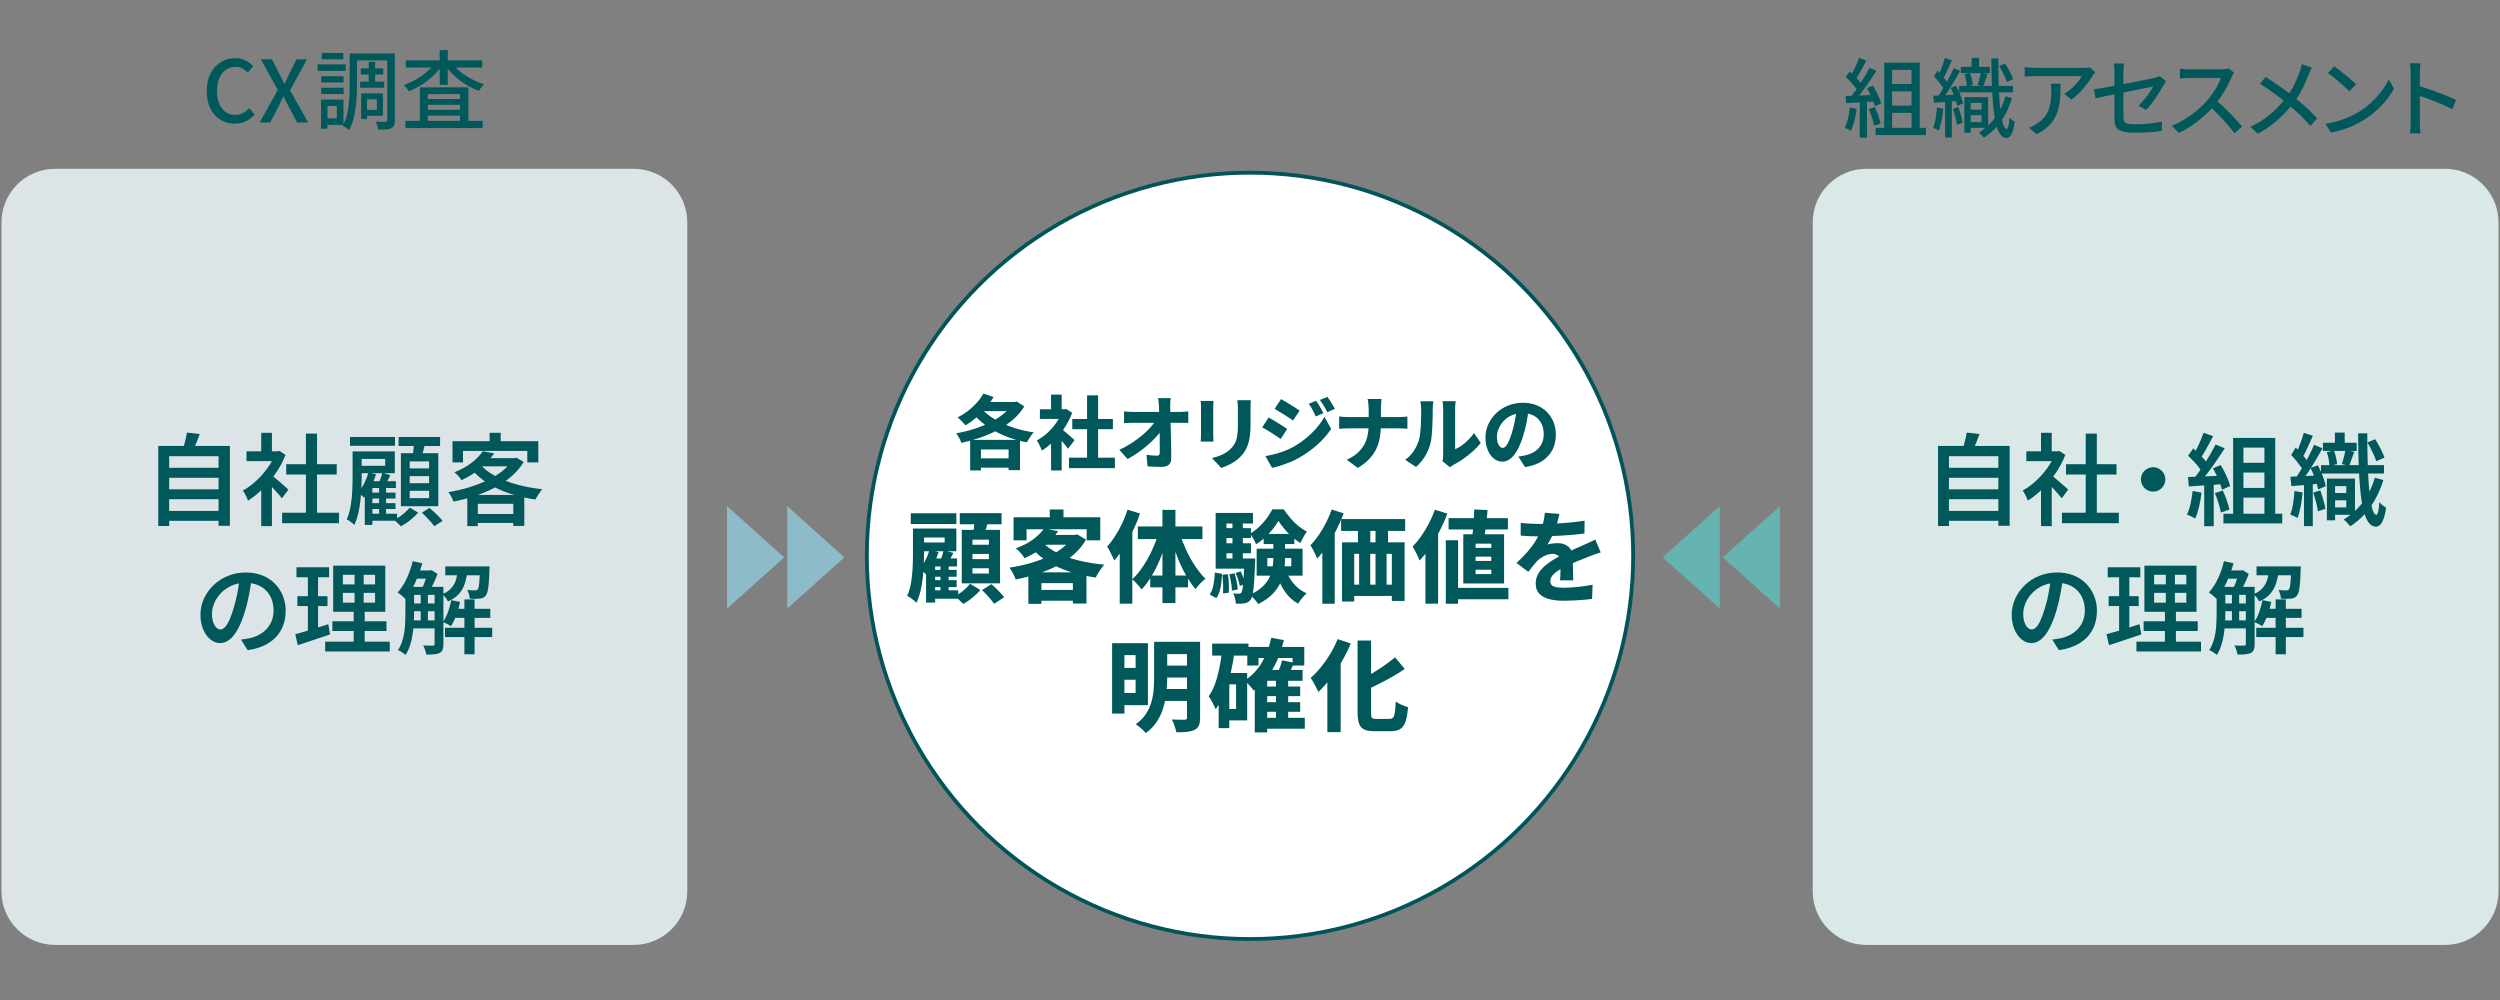 <?xml version="1.0" encoding="utf-8"?>
<!-- Generator: Adobe Illustrator 16.0.3, SVG Export Plug-In . SVG Version: 6.00 Build 0)  -->
<!DOCTYPE svg PUBLIC "-//W3C//DTD SVG 1.1 Tiny//EN" "http://www.w3.org/Graphics/SVG/1.1/DTD/svg11-tiny.dtd">
<svg version="1.1" baseProfile="tiny" id="アウトライン_1_"
	 xmlns="http://www.w3.org/2000/svg" xmlns:xlink="http://www.w3.org/1999/xlink" x="0px" y="0px" width="350px" height="140px"
	 viewBox="0 0 350 140" xml:space="preserve">
<rect x="0" y="0" width="350" height="140" fill="#808080" stroke="none"/>
<circle fill="#FFFFFF" stroke="#015559" stroke-width="0.536" stroke-linecap="round" stroke-linejoin="round" stroke-miterlimit="10" cx="175" cy="77.821" r="53.643"/>
<path fill="#DCE4E7" d="M88.716,132.287H7.711c-4.144,0-7.504-3.36-7.504-7.504V31.135c0-4.144,3.36-7.503,7.504-7.503h81.005
	c4.144,0,7.503,3.36,7.503,7.503v93.648C96.219,128.927,92.859,132.287,88.716,132.287z"/>
<path fill="#DBE8E8" d="M342.289,132.287h-81.005c-4.143,0-7.503-3.36-7.503-7.504V31.135c0-4.144,3.36-7.503,7.503-7.503h81.005
	c4.145,0,7.504,3.36,7.504,7.503v93.648C349.793,128.927,346.434,132.287,342.289,132.287z"/>
<g>
	<polygon fill="#8EBBCA" points="101.788,85.199 101.788,70.86 109.784,78.029 	"/>
	<polygon fill="#8EBBCA" points="110.213,85.199 110.213,70.86 118.209,78.029 	"/>
</g>
<g>
	<polygon fill="#66B4B2" points="249.188,70.86 249.188,85.199 241.194,78.029 	"/>
	<polygon fill="#66B4B2" points="240.765,70.86 240.765,85.199 232.768,78.029 	"/>
</g>
<g>
	<path fill="#00585B" d="M32.879,17.314c-0.552,0-1.066-0.102-1.542-0.306c-0.476-0.204-0.894-0.502-1.254-0.894
		c-0.36-0.392-0.64-0.87-0.84-1.434c-0.2-0.564-0.3-1.21-0.3-1.938c0-0.72,0.104-1.364,0.312-1.932s0.492-1.05,0.852-1.446
		s0.784-0.698,1.272-0.906s1.012-0.312,1.572-0.312c0.544,0,1.028,0.112,1.452,0.336c0.424,0.224,0.772,0.484,1.044,0.78
		l-0.744,0.888c-0.232-0.232-0.49-0.422-0.774-0.57c-0.284-0.148-0.602-0.222-0.954-0.222c-0.512,0-0.962,0.136-1.35,0.408
		c-0.388,0.272-0.692,0.656-0.912,1.152s-0.33,1.092-0.33,1.788c0,0.696,0.104,1.298,0.312,1.806
		c0.208,0.508,0.504,0.898,0.888,1.17s0.836,0.408,1.356,0.408c0.4,0,0.758-0.086,1.074-0.258c0.316-0.172,0.606-0.402,0.87-0.69
		l0.756,0.888c-0.36,0.417-0.766,0.734-1.218,0.954C33.969,17.204,33.455,17.314,32.879,17.314z"/>
	<path fill="#00585B" d="M36.359,17.146l2.532-4.56l-2.376-4.284h1.548l1.068,2.076c0.112,0.208,0.218,0.416,0.318,0.624
		c0.1,0.208,0.222,0.448,0.366,0.72h0.048c0.112-0.272,0.216-0.512,0.312-0.72c0.096-0.208,0.196-0.416,0.3-0.624l1.032-2.076h1.464
		l-2.364,4.344l2.532,4.5h-1.548l-1.164-2.196c-0.112-0.224-0.228-0.454-0.348-0.69c-0.12-0.236-0.248-0.486-0.384-0.75h-0.048
		c-0.12,0.264-0.236,0.514-0.348,0.75c-0.112,0.236-0.224,0.466-0.336,0.69l-1.128,2.196H36.359z"/>
	<path fill="#00585B" d="M44.477,9.01h3.924v0.912h-3.924V9.01z M44.945,13.93h0.9v4.08h-0.9V13.93z M44.969,10.666h3.132v0.876
		h-3.132V10.666z M44.969,12.286h3.132v0.876h-3.132V12.286z M45.041,7.414h3.024v0.888h-3.024V7.414z M45.485,13.93h2.604v3.552
		h-2.604V16.57h1.668v-1.728h-1.668V13.93z M48.953,7.486h1.032v4.392c0,0.472-0.014,0.984-0.042,1.536
		c-0.028,0.552-0.08,1.114-0.156,1.686s-0.186,1.126-0.33,1.662c-0.144,0.536-0.34,1.024-0.588,1.464
		c-0.056-0.064-0.138-0.138-0.246-0.222s-0.222-0.162-0.342-0.234c-0.12-0.072-0.22-0.128-0.3-0.168
		c0.304-0.544,0.524-1.148,0.66-1.812c0.136-0.664,0.222-1.336,0.258-2.016c0.036-0.68,0.054-1.312,0.054-1.896V7.486z
		 M49.517,7.486h5.124v0.972h-5.124V7.486z M50.417,11.434h3.372v0.852h-3.372V11.434z M50.513,9.574h3.144v0.864h-3.144V9.574z
		 M50.561,13.078h0.828v3.588h-0.828V13.078z M51.005,13.078h2.604v3.132h-2.604v-0.828h1.752v-1.476h-1.752V13.078z M51.617,8.65
		h0.9v3.288h-0.9V8.65z M54.221,7.486h1.056v9.324c0,0.304-0.034,0.544-0.102,0.72c-0.068,0.176-0.194,0.312-0.378,0.408
		c-0.185,0.096-0.426,0.154-0.726,0.174c-0.3,0.02-0.674,0.03-1.122,0.03c-0.016-0.096-0.04-0.212-0.072-0.348
		c-0.032-0.136-0.07-0.272-0.114-0.408c-0.044-0.136-0.09-0.256-0.138-0.36c0.288,0.016,0.566,0.024,0.834,0.024s0.446,0,0.534,0
		c0.088-0.008,0.148-0.028,0.18-0.06c0.032-0.032,0.048-0.092,0.048-0.18V7.486z"/>
	<path fill="#00585B" d="M60.97,8.77l0.936,0.372c-0.264,0.384-0.572,0.76-0.924,1.128c-0.353,0.368-0.732,0.71-1.14,1.026
		c-0.408,0.316-0.832,0.6-1.272,0.852s-0.884,0.466-1.332,0.642c-0.08-0.136-0.188-0.292-0.324-0.468
		c-0.136-0.176-0.264-0.316-0.384-0.42c0.424-0.144,0.85-0.326,1.278-0.546c0.428-0.22,0.84-0.468,1.236-0.744
		c0.396-0.276,0.76-0.57,1.092-0.882S60.746,9.098,60.97,8.77z M56.758,16.918H67.57v1.008H56.758V16.918z M56.818,8.458H67.51
		v0.996H56.818V8.458z M58.774,12.226h6.804v5.232h-1.176v-4.284H59.89v4.332h-1.116V12.226z M59.313,13.858h5.676v0.816h-5.676
		V13.858z M59.313,15.37h5.676v0.828h-5.676V15.37z M61.558,7.018h1.128v4.86h-1.128V7.018z M63.226,8.794
		c0.232,0.32,0.516,0.632,0.852,0.936c0.336,0.304,0.704,0.586,1.104,0.846c0.4,0.26,0.822,0.496,1.266,0.708
		s0.886,0.386,1.326,0.522c-0.08,0.072-0.167,0.162-0.258,0.27c-0.092,0.108-0.18,0.22-0.264,0.336
		c-0.084,0.116-0.154,0.222-0.21,0.318c-0.456-0.168-0.908-0.376-1.356-0.624c-0.448-0.248-0.878-0.528-1.29-0.84
		s-0.796-0.646-1.152-1.002s-0.666-0.726-0.93-1.11L63.226,8.794z"/>
</g>
<g>
	<path fill="#00585B" d="M258.978,15.061l0.96,0.168c-0.071,0.568-0.178,1.128-0.317,1.68c-0.141,0.552-0.303,1.02-0.486,1.404
		c-0.064-0.04-0.148-0.088-0.252-0.144c-0.104-0.056-0.214-0.11-0.33-0.162s-0.214-0.09-0.294-0.114
		c0.192-0.368,0.346-0.804,0.462-1.308C258.836,16.081,258.922,15.573,258.978,15.061z M258.378,13.441
		c0.552-0.016,1.21-0.04,1.974-0.072c0.765-0.032,1.546-0.064,2.347-0.096l-0.013,0.912c-0.752,0.048-1.496,0.096-2.231,0.144
		c-0.736,0.048-1.396,0.088-1.98,0.12L258.378,13.441z M258.402,10.777l0.552-0.768c0.216,0.184,0.438,0.388,0.666,0.612
		c0.228,0.224,0.436,0.444,0.624,0.66c0.188,0.216,0.334,0.416,0.438,0.6l-0.588,0.876c-0.104-0.192-0.248-0.404-0.432-0.636
		c-0.185-0.232-0.387-0.466-0.606-0.702C258.836,11.183,258.618,10.969,258.402,10.777z M260.273,8.113l1.009,0.372
		c-0.16,0.296-0.326,0.606-0.498,0.93c-0.173,0.324-0.345,0.634-0.517,0.93s-0.338,0.552-0.498,0.768l-0.768-0.324
		c0.151-0.24,0.306-0.516,0.462-0.828s0.306-0.63,0.45-0.954C260.058,8.683,260.178,8.385,260.273,8.113z M261.714,9.505
		l0.984,0.408c-0.288,0.456-0.603,0.934-0.942,1.434s-0.684,0.984-1.032,1.452c-0.348,0.468-0.678,0.87-0.99,1.206l-0.708-0.36
		c0.232-0.271,0.473-0.578,0.721-0.918c0.248-0.34,0.492-0.698,0.731-1.074c0.24-0.376,0.466-0.748,0.679-1.116
		C261.368,10.169,261.554,9.825,261.714,9.505z M260.37,13.921h1.008v5.352h-1.008V13.921z M261.378,12.337l0.816-0.348
		c0.168,0.256,0.329,0.534,0.485,0.834s0.294,0.594,0.414,0.882s0.208,0.544,0.264,0.768l-0.876,0.408
		c-0.056-0.224-0.142-0.482-0.258-0.774s-0.248-0.594-0.396-0.906C261.68,12.889,261.529,12.601,261.378,12.337z M261.63,15.265
		l0.852-0.276c0.168,0.368,0.328,0.766,0.48,1.194c0.151,0.428,0.26,0.798,0.324,1.11l-0.912,0.312
		c-0.057-0.312-0.154-0.688-0.294-1.128C261.939,16.037,261.79,15.633,261.63,15.265z M262.59,17.893h7.044v1.02h-7.044V17.893z
		 M263.79,8.761h4.968v9.756h-1.14V9.781h-2.725v8.736h-1.104V8.761z M264.378,11.761h3.756v1.032h-3.756V11.761z M264.378,14.785
		h3.756v1.02h-3.756V14.785z"/>
	<path fill="#00585B" d="M271.181,15.061l0.876,0.144c-0.048,0.56-0.126,1.114-0.234,1.662c-0.107,0.548-0.238,1.014-0.39,1.398
		c-0.088-0.056-0.216-0.122-0.384-0.198s-0.305-0.134-0.408-0.174c0.151-0.368,0.27-0.804,0.354-1.308
		C271.078,16.081,271.141,15.573,271.181,15.061z M270.652,13.405c0.472-0.016,1.024-0.042,1.656-0.078s1.284-0.07,1.956-0.102
		v0.888c-0.632,0.056-1.25,0.108-1.854,0.156c-0.604,0.048-1.153,0.092-1.649,0.132L270.652,13.405z M270.761,10.681l0.492-0.78
		c0.199,0.192,0.399,0.402,0.6,0.63s0.384,0.452,0.552,0.672c0.168,0.22,0.296,0.418,0.384,0.594l-0.527,0.912
		c-0.088-0.192-0.214-0.408-0.378-0.648c-0.164-0.24-0.345-0.48-0.54-0.72C271.146,11.101,270.952,10.881,270.761,10.681z
		 M273.521,9.541l0.9,0.384c-0.24,0.44-0.509,0.91-0.805,1.41s-0.594,0.98-0.894,1.44s-0.586,0.866-0.858,1.218l-0.647-0.336
		c0.256-0.368,0.527-0.79,0.815-1.266c0.288-0.476,0.564-0.966,0.828-1.47C273.125,10.417,273.345,9.957,273.521,9.541z
		 M272.284,8.125l0.973,0.324c-0.128,0.288-0.263,0.592-0.402,0.912s-0.282,0.626-0.426,0.918c-0.145,0.292-0.28,0.55-0.408,0.774
		l-0.756-0.288c0.128-0.232,0.256-0.504,0.384-0.816s0.248-0.628,0.36-0.948C272.12,8.681,272.213,8.389,272.284,8.125z
		 M272.32,13.885h0.937v5.364h-0.937V13.885z M273.076,12.301l0.78-0.288c0.145,0.264,0.282,0.544,0.414,0.84
		c0.132,0.296,0.248,0.586,0.348,0.87c0.101,0.284,0.17,0.538,0.21,0.762l-0.827,0.336c-0.032-0.216-0.097-0.47-0.192-0.762
		c-0.096-0.292-0.206-0.59-0.33-0.894C273.354,12.861,273.221,12.573,273.076,12.301z M273.4,15.217l0.769-0.228
		c0.128,0.352,0.25,0.734,0.365,1.146c0.116,0.412,0.198,0.77,0.246,1.074l-0.815,0.264c-0.032-0.304-0.104-0.668-0.216-1.092
		C273.637,15.957,273.521,15.569,273.4,15.217z M274.276,12.025h7.548v0.9h-7.548V12.025z M274.517,9.361h4.068v0.876h-4.068V9.361z
		 M275.009,13.597h0.888v4.98h-0.888V13.597z M275.021,10.393l0.768-0.168c0.104,0.256,0.192,0.542,0.265,0.858
		c0.072,0.316,0.111,0.59,0.12,0.822l-0.828,0.192c0-0.232-0.03-0.506-0.09-0.822C275.194,10.959,275.116,10.665,275.021,10.393z
		 M275.356,13.597h2.988v4.296h-2.988v-0.804h2.064v-2.688h-2.064V13.597z M275.429,15.349h2.376v0.78h-2.376V15.349z
		 M276.028,8.101h1.044v1.74h-1.044V8.101z M277.324,10.165l0.937,0.204c-0.104,0.304-0.21,0.612-0.318,0.924
		c-0.107,0.312-0.21,0.581-0.306,0.804l-0.78-0.204c0.056-0.16,0.114-0.342,0.174-0.546c0.061-0.204,0.116-0.412,0.168-0.624
		S277.292,10.325,277.324,10.165z M280.769,13.477l0.912,0.24c-0.344,1.184-0.845,2.25-1.5,3.198
		c-0.656,0.948-1.473,1.738-2.448,2.37c-0.048-0.072-0.114-0.154-0.198-0.246s-0.17-0.182-0.258-0.27s-0.168-0.156-0.24-0.204
		c0.929-0.576,1.71-1.302,2.347-2.178C280.019,15.511,280.48,14.541,280.769,13.477z M278.788,8.173h0.973
		c0,1.104,0.014,2.148,0.042,3.132c0.027,0.984,0.069,1.886,0.126,2.706c0.056,0.82,0.132,1.53,0.228,2.13
		c0.097,0.6,0.21,1.068,0.343,1.404c0.132,0.336,0.281,0.508,0.449,0.516c0.088,0.008,0.166-0.132,0.234-0.42
		c0.067-0.288,0.118-0.68,0.15-1.176c0.056,0.072,0.13,0.148,0.222,0.228s0.186,0.152,0.282,0.216
		c0.096,0.064,0.172,0.116,0.228,0.156c-0.088,0.6-0.194,1.064-0.318,1.392c-0.124,0.328-0.258,0.554-0.401,0.678
		c-0.145,0.124-0.288,0.186-0.433,0.186c-0.352-0.008-0.651-0.19-0.899-0.546c-0.248-0.356-0.448-0.862-0.601-1.518
		c-0.151-0.656-0.271-1.442-0.359-2.358s-0.152-1.94-0.192-3.072C278.82,10.695,278.797,9.477,278.788,8.173z M279.868,9.241
		l0.841-0.348c0.224,0.344,0.441,0.72,0.653,1.128c0.212,0.408,0.374,0.76,0.486,1.056l-0.876,0.396
		c-0.072-0.2-0.168-0.43-0.288-0.69c-0.12-0.26-0.25-0.526-0.39-0.798C280.154,9.713,280.013,9.465,279.868,9.241z"/>
	<path fill="#00585B" d="M293.331,10.129c-0.056,0.064-0.122,0.146-0.197,0.246c-0.076,0.1-0.143,0.186-0.198,0.258
		c-0.168,0.296-0.402,0.644-0.702,1.044s-0.641,0.802-1.021,1.206s-0.785,0.758-1.218,1.062l-0.996-0.804
		c0.265-0.152,0.522-0.334,0.774-0.546s0.487-0.434,0.708-0.666c0.22-0.232,0.414-0.458,0.582-0.678
		c0.168-0.22,0.296-0.417,0.384-0.594c-0.112,0-0.302,0-0.57,0c-0.268,0-0.588,0-0.96,0s-0.768,0-1.188,0s-0.838,0-1.254,0
		s-0.805,0-1.164,0c-0.36,0-0.668,0-0.924,0c-0.257,0-0.429,0-0.517,0c-0.24,0-0.472,0.006-0.695,0.018
		c-0.225,0.012-0.465,0.03-0.721,0.054V9.396c0.225,0.024,0.456,0.048,0.696,0.072s0.479,0.036,0.72,0.036c0.088,0,0.265,0,0.528,0
		s0.582,0,0.954,0s0.773,0,1.206,0c0.432,0,0.864,0,1.296,0s0.836,0,1.212,0s0.696,0,0.96,0s0.448,0,0.552,0
		c0.088,0,0.198-0.002,0.33-0.006c0.132-0.004,0.26-0.014,0.384-0.03s0.218-0.032,0.282-0.048L293.331,10.129z M288.483,11.725
		c0,0.624-0.017,1.216-0.048,1.776c-0.032,0.56-0.106,1.09-0.223,1.59c-0.115,0.5-0.294,0.968-0.533,1.404
		c-0.24,0.436-0.564,0.846-0.973,1.23c-0.407,0.384-0.928,0.736-1.56,1.056l-1.104-0.9c0.176-0.056,0.366-0.134,0.57-0.234
		c0.204-0.1,0.397-0.218,0.582-0.354c0.432-0.28,0.78-0.583,1.044-0.912s0.462-0.682,0.594-1.062c0.133-0.38,0.225-0.79,0.276-1.23
		s0.078-0.908,0.078-1.404c0-0.16-0.004-0.316-0.012-0.468c-0.009-0.152-0.028-0.316-0.061-0.492H288.483z"/>
	<path fill="#00585B" d="M303.248,11.353c-0.04,0.072-0.094,0.16-0.162,0.264c-0.067,0.104-0.126,0.2-0.174,0.288
		c-0.136,0.248-0.298,0.526-0.485,0.834c-0.188,0.308-0.391,0.622-0.606,0.942c-0.216,0.32-0.442,0.628-0.678,0.924
		c-0.236,0.296-0.471,0.56-0.702,0.792l-1.044-0.612c0.288-0.264,0.565-0.56,0.834-0.888c0.268-0.328,0.508-0.652,0.72-0.972
		s0.374-0.592,0.486-0.816c-0.072,0.016-0.246,0.052-0.522,0.108c-0.275,0.056-0.622,0.126-1.038,0.21s-0.872,0.176-1.367,0.276
		c-0.496,0.1-1.001,0.202-1.513,0.306s-1.004,0.202-1.476,0.294c-0.473,0.092-0.896,0.178-1.272,0.258
		c-0.376,0.08-0.668,0.144-0.876,0.192l-0.228-1.26c0.224-0.024,0.525-0.066,0.906-0.126c0.38-0.06,0.808-0.134,1.283-0.222
		c0.477-0.088,0.975-0.182,1.494-0.282c0.521-0.1,1.032-0.2,1.536-0.3c0.504-0.1,0.979-0.194,1.422-0.282
		c0.444-0.088,0.826-0.166,1.146-0.234c0.319-0.068,0.548-0.118,0.684-0.15c0.152-0.032,0.29-0.068,0.414-0.108
		c0.124-0.04,0.229-0.088,0.318-0.144L303.248,11.353z M296.024,16.669c0-0.168,0-0.418,0-0.75s0-0.704,0-1.116s0-0.844,0-1.296
		s0-0.896,0-1.332s0-0.834,0-1.194c0-0.36,0-0.652,0-0.876c0-0.127-0.002-0.264-0.006-0.408s-0.012-0.288-0.024-0.432
		c-0.012-0.144-0.029-0.272-0.054-0.384h1.428c-0.032,0.176-0.056,0.376-0.072,0.6c-0.016,0.224-0.023,0.432-0.023,0.624
		c0,0.224,0,0.502,0,0.834s0,0.698,0,1.098c0,0.4,0,0.808,0,1.224s0,0.82,0,1.212c0,0.392,0,0.75,0,1.074c0,0.324,0,0.59,0,0.798
		c0,0.264,0.04,0.474,0.12,0.63c0.08,0.156,0.24,0.266,0.479,0.33c0.24,0.064,0.588,0.096,1.044,0.096
		c0.448,0,0.884-0.014,1.309-0.042c0.424-0.028,0.84-0.07,1.248-0.126c0.408-0.056,0.812-0.124,1.212-0.204l-0.048,1.296
		c-0.345,0.048-0.717,0.092-1.116,0.132c-0.4,0.04-0.822,0.07-1.267,0.09c-0.443,0.02-0.897,0.03-1.361,0.03
		c-0.616,0-1.112-0.04-1.488-0.12s-0.664-0.198-0.864-0.354c-0.2-0.156-0.336-0.354-0.407-0.594
		C296.061,17.269,296.024,16.989,296.024,16.669z"/>
	<path fill="#00585B" d="M312.775,10.165c-0.048,0.056-0.108,0.148-0.181,0.276c-0.071,0.128-0.128,0.244-0.168,0.348
		c-0.168,0.384-0.374,0.812-0.617,1.284c-0.244,0.472-0.521,0.942-0.828,1.41c-0.309,0.468-0.63,0.894-0.967,1.278
		c-0.439,0.504-0.926,0.996-1.458,1.476c-0.531,0.48-1.094,0.922-1.686,1.326c-0.592,0.404-1.204,0.754-1.836,1.05l-0.972-1.02
		c0.647-0.256,1.273-0.572,1.878-0.948c0.604-0.376,1.166-0.788,1.686-1.236c0.521-0.448,0.977-0.892,1.368-1.332
		c0.271-0.304,0.536-0.642,0.792-1.014c0.256-0.372,0.484-0.746,0.684-1.122c0.2-0.376,0.345-0.72,0.433-1.032
		c-0.072,0-0.221,0-0.444,0s-0.49,0-0.798,0s-0.628,0-0.96,0s-0.652,0-0.96,0c-0.309,0-0.574,0-0.798,0c-0.225,0-0.372,0-0.444,0
		c-0.152,0-0.318,0.006-0.498,0.018s-0.344,0.024-0.492,0.036c-0.147,0.012-0.254,0.018-0.317,0.018V9.625
		c0.079,0.008,0.199,0.018,0.359,0.03c0.16,0.012,0.328,0.024,0.504,0.036c0.177,0.012,0.324,0.018,0.444,0.018
		c0.088,0,0.246,0,0.474,0c0.229,0,0.496,0,0.805,0c0.308,0,0.63,0,0.966,0s0.656,0,0.96,0s0.568,0,0.792,0s0.376,0,0.456,0
		c0.224,0,0.428-0.012,0.612-0.036c0.184-0.024,0.327-0.052,0.432-0.084L312.775,10.165z M310.171,13.969
		c0.32,0.264,0.656,0.56,1.008,0.888c0.353,0.328,0.696,0.666,1.032,1.014c0.336,0.348,0.65,0.682,0.942,1.002
		c0.292,0.32,0.538,0.604,0.738,0.852l-1.057,0.936c-0.296-0.4-0.636-0.82-1.02-1.26c-0.385-0.44-0.792-0.882-1.225-1.326
		c-0.432-0.444-0.863-0.858-1.296-1.242L310.171,13.969z"/>
	<path fill="#00585B" d="M323.646,9.469c-0.063,0.12-0.14,0.278-0.228,0.474c-0.088,0.196-0.156,0.362-0.204,0.498
		c-0.152,0.392-0.334,0.82-0.546,1.284c-0.212,0.464-0.452,0.93-0.72,1.398c-0.269,0.468-0.57,0.914-0.906,1.338
		c-0.368,0.488-0.792,0.98-1.272,1.476c-0.479,0.496-1.02,0.98-1.62,1.452c-0.6,0.472-1.283,0.912-2.052,1.32l-1.056-0.948
		c1.111-0.528,2.065-1.136,2.862-1.824c0.796-0.688,1.501-1.432,2.117-2.232c0.496-0.632,0.896-1.266,1.2-1.902
		s0.56-1.25,0.769-1.842c0.048-0.136,0.096-0.298,0.144-0.486s0.088-0.354,0.12-0.498L323.646,9.469z M317.189,10.765
		c0.305,0.192,0.626,0.404,0.967,0.636c0.34,0.232,0.684,0.468,1.031,0.708c0.349,0.24,0.679,0.476,0.99,0.708
		c0.313,0.232,0.584,0.444,0.816,0.636c0.624,0.496,1.229,1.008,1.817,1.536s1.122,1.052,1.603,1.572l-0.96,1.056
		c-0.513-0.592-1.038-1.14-1.578-1.644s-1.114-1.012-1.722-1.524c-0.217-0.184-0.467-0.388-0.75-0.612
		c-0.284-0.224-0.593-0.456-0.925-0.696c-0.332-0.24-0.674-0.482-1.025-0.726c-0.353-0.244-0.704-0.474-1.057-0.69L317.189,10.765z"
		/>
	<path fill="#00585B" d="M325.546,17.329c0.673-0.104,1.292-0.242,1.86-0.414c0.568-0.172,1.09-0.368,1.566-0.588
		c0.476-0.22,0.905-0.446,1.29-0.678c0.64-0.392,1.229-0.844,1.77-1.356c0.54-0.512,1.014-1.04,1.422-1.584
		c0.408-0.544,0.732-1.072,0.973-1.584l0.731,1.308c-0.288,0.52-0.642,1.04-1.062,1.56s-0.895,1.018-1.422,1.494
		c-0.528,0.476-1.104,0.906-1.729,1.29c-0.4,0.248-0.838,0.488-1.313,0.72c-0.477,0.232-0.988,0.44-1.536,0.624
		c-0.549,0.184-1.131,0.332-1.746,0.444L325.546,17.329z M326.782,9.301c0.216,0.144,0.464,0.322,0.744,0.534
		s0.565,0.438,0.858,0.678c0.291,0.24,0.569,0.472,0.834,0.696c0.264,0.224,0.476,0.424,0.636,0.6l-0.948,0.972
		c-0.152-0.16-0.352-0.354-0.6-0.582s-0.515-0.464-0.798-0.708c-0.284-0.244-0.566-0.476-0.847-0.696
		c-0.28-0.22-0.532-0.406-0.756-0.558L326.782,9.301z"/>
	<path fill="#00585B" d="M337.491,17.137c0-0.128,0-0.362,0-0.702c0-0.34,0-0.744,0-1.212c0-0.468,0-0.956,0-1.464
		c0-0.508,0-1.002,0-1.482s0-0.904,0-1.272c0-0.368,0-0.636,0-0.804c0-0.192-0.008-0.414-0.023-0.666
		c-0.017-0.252-0.045-0.478-0.084-0.678h1.476c-0.017,0.192-0.034,0.412-0.054,0.66c-0.021,0.248-0.03,0.476-0.03,0.684
		c0,0.272,0,0.614,0,1.026c0,0.412,0,0.858,0,1.338s0,0.964,0,1.452c0,0.488,0,0.946,0,1.374c0,0.428,0,0.798,0,1.11
		c0,0.312,0,0.524,0,0.636c0,0.128,0.004,0.284,0.012,0.468c0.008,0.185,0.021,0.37,0.036,0.558s0.032,0.358,0.048,0.51h-1.476
		c0.032-0.208,0.056-0.458,0.072-0.75C337.483,17.631,337.491,17.369,337.491,17.137z M338.499,11.989
		c0.393,0.112,0.832,0.25,1.32,0.414s0.979,0.34,1.476,0.528s0.969,0.374,1.416,0.558c0.448,0.184,0.828,0.352,1.141,0.504
		l-0.54,1.308c-0.336-0.184-0.714-0.37-1.134-0.558s-0.851-0.37-1.29-0.546c-0.44-0.176-0.866-0.336-1.278-0.48
		s-0.782-0.268-1.11-0.372V11.989z"/>
</g>
<g>
	<path fill="#00585B" d="M141.767,56.277h0.315l0.248-0.067l1.069,0.687c-0.42,0.69-0.948,1.31-1.582,1.857
		c-0.634,0.548-1.341,1.03-2.122,1.446c-0.781,0.417-1.604,0.773-2.471,1.069c-0.867,0.297-1.743,0.542-2.628,0.737
		c-0.045-0.135-0.108-0.287-0.191-0.456c-0.083-0.169-0.171-0.332-0.265-0.49s-0.186-0.289-0.276-0.394
		c0.653-0.112,1.302-0.261,1.947-0.444c0.646-0.184,1.268-0.401,1.869-0.653c0.6-0.251,1.165-0.535,1.694-0.85
		c0.529-0.315,0.998-0.658,1.407-1.03s0.737-0.767,0.985-1.188V56.277z M137.681,55.095l1.418,0.495
		c-0.315,0.533-0.685,1.047-1.109,1.542s-0.876,0.949-1.356,1.362c-0.48,0.413-0.968,0.766-1.463,1.058
		c-0.075-0.098-0.178-0.216-0.31-0.354s-0.268-0.279-0.411-0.422c-0.143-0.142-0.27-0.255-0.383-0.337
		c0.488-0.24,0.958-0.535,1.413-0.884c0.454-0.349,0.871-0.731,1.25-1.148S137.426,55.553,137.681,55.095z M135.824,61.578h6.979
		v4.244h-1.598v-2.893h-3.872v2.938h-1.508V61.578z M137.186,56.952c0.353,0.443,0.79,0.855,1.312,1.238
		c0.521,0.383,1.108,0.728,1.761,1.035c0.653,0.308,1.354,0.572,2.105,0.794c0.75,0.221,1.538,0.392,2.364,0.512
		c-0.113,0.105-0.229,0.244-0.349,0.417c-0.12,0.173-0.236,0.345-0.349,0.518c-0.112,0.172-0.202,0.326-0.27,0.461
		c-0.833-0.158-1.626-0.37-2.38-0.636c-0.754-0.266-1.463-0.583-2.127-0.951s-1.274-0.784-1.829-1.25s-1.054-0.983-1.497-1.553
		L137.186,56.952z M136.578,64.167h5.594v1.306h-5.594V64.167z M137.749,56.277h4.356v1.283h-5.245L137.749,56.277z"/>
	<path fill="#00585B" d="M148.725,57.301h0.292l0.259-0.045l0.833,0.541c-0.285,0.75-0.651,1.461-1.097,2.133
		c-0.447,0.672-0.942,1.278-1.486,1.818c-0.544,0.54-1.102,0.987-1.671,1.339c-0.045-0.135-0.109-0.296-0.191-0.484
		s-0.169-0.368-0.259-0.541c-0.09-0.172-0.173-0.308-0.248-0.405c0.518-0.271,1.011-0.619,1.48-1.047
		c0.469-0.428,0.885-0.906,1.25-1.435c0.364-0.529,0.643-1.064,0.838-1.604V57.301z M145.584,57.301h3.68v1.351h-3.68V57.301z
		 M147.149,55.241h1.485v2.69h-1.485V55.241z M147.149,61.286l1.485-1.767v6.348h-1.485V61.286z M148.477,59.946
		c0.097,0.067,0.24,0.178,0.428,0.332c0.188,0.154,0.384,0.321,0.591,0.501c0.206,0.18,0.396,0.347,0.568,0.5
		c0.172,0.154,0.296,0.265,0.372,0.332l-0.912,1.216c-0.105-0.15-0.236-0.323-0.394-0.518c-0.158-0.195-0.327-0.396-0.507-0.603
		c-0.18-0.206-0.353-0.399-0.518-0.58s-0.312-0.333-0.439-0.461L148.477,59.946z M149.659,64.077h6.427v1.463h-6.427V64.077z
		 M150.12,58.663h5.684v1.429h-5.684V58.663z M152.191,55.343h1.542v9.443h-1.542V55.343z"/>
	<path fill="#00585B" d="M156.706,62.974c0.592-0.271,1.151-0.576,1.677-0.917s1.007-0.692,1.446-1.052
		c0.439-0.36,0.826-0.724,1.16-1.092c0.333-0.368,0.602-0.713,0.805-1.036l0.811,0.011l0.011,1.328
		c-0.225,0.338-0.512,0.692-0.861,1.063c-0.349,0.372-0.735,0.739-1.159,1.103c-0.424,0.364-0.871,0.708-1.339,1.03
		c-0.469,0.323-0.936,0.607-1.401,0.855L156.706,62.974z M157.37,57.594c0.157,0.015,0.364,0.032,0.619,0.051
		c0.255,0.019,0.48,0.028,0.675,0.028c0.12,0,0.317,0,0.591,0s0.597,0,0.968,0c0.372,0,0.764,0,1.176,0s0.823,0,1.232,0
		s0.788,0,1.137,0c0.349,0,0.646,0,0.889,0c0.244,0,0.407,0,0.49,0c0.188,0,0.403-0.011,0.647-0.034
		c0.244-0.022,0.433-0.041,0.568-0.056v1.632c-0.188-0.007-0.385-0.013-0.591-0.017c-0.207-0.004-0.389-0.006-0.546-0.006
		c-0.061,0-0.212,0-0.456,0c-0.244,0-0.546,0-0.906,0c-0.36,0-0.75,0-1.17,0c-0.42,0-0.844,0-1.272,0s-0.831,0-1.21,0
		s-0.702,0-0.968,0c-0.267,0-0.445,0-0.535,0c-0.203,0-0.426,0.004-0.67,0.011c-0.244,0.008-0.467,0.019-0.669,0.034V57.594z
		 M163.898,55.737c-0.03,0.18-0.05,0.379-0.062,0.596c-0.011,0.218-0.013,0.42-0.006,0.608c0.007,0.338,0.015,0.696,0.022,1.075
		c0.007,0.379,0.017,0.773,0.028,1.182s0.022,0.824,0.034,1.244c0.011,0.42,0.021,0.84,0.028,1.261
		c0.007,0.42,0.015,0.837,0.022,1.249c0.007,0.413,0.011,0.814,0.011,1.205c0.007,0.375-0.098,0.67-0.315,0.884
		c-0.217,0.213-0.555,0.32-1.013,0.32c-0.353,0-0.688-0.005-1.007-0.017c-0.319-0.011-0.647-0.028-0.985-0.051l-0.146-1.621
		c0.255,0.038,0.52,0.067,0.793,0.09s0.504,0.034,0.692,0.034c0.127,0,0.221-0.037,0.281-0.112s0.09-0.191,0.09-0.349
		c0-0.263,0-0.551,0-0.867c0-0.315-0.001-0.654-0.005-1.019c-0.004-0.364-0.008-0.739-0.011-1.125
		c-0.004-0.386-0.011-0.775-0.022-1.165s-0.021-0.772-0.028-1.148c-0.007-0.375-0.022-0.731-0.045-1.069
		c-0.015-0.255-0.032-0.48-0.051-0.675c-0.019-0.195-0.043-0.372-0.073-0.529H163.898z"/>
	<path fill="#00585B" d="M169.896,56.13c-0.008,0.135-0.017,0.267-0.028,0.394c-0.011,0.128-0.017,0.285-0.017,0.473
		c0,0.09,0,0.231,0,0.422s0,0.411,0,0.658s0,0.507,0,0.777s0,0.535,0,0.793s0,0.49,0,0.692c0,0.202,0,0.36,0,0.473
		c0,0.143,0.005,0.312,0.017,0.506c0.011,0.195,0.021,0.364,0.028,0.506h-1.812c0.015-0.105,0.028-0.259,0.039-0.461
		s0.017-0.39,0.017-0.563c0-0.113,0-0.271,0-0.473c0-0.203,0-0.434,0-0.692s0-0.521,0-0.788c0-0.266,0-0.523,0-0.771
		s0-0.467,0-0.658s0-0.332,0-0.422c0-0.097-0.004-0.232-0.011-0.405c-0.008-0.172-0.019-0.326-0.034-0.461H169.896z M175.107,56.029
		c-0.008,0.158-0.015,0.334-0.023,0.529c-0.007,0.195-0.011,0.409-0.011,0.642c0,0.203,0,0.45,0,0.743c0,0.292,0,0.583,0,0.872
		c0,0.289,0,0.531,0,0.726c0,0.585-0.032,1.097-0.096,1.536c-0.063,0.439-0.152,0.828-0.264,1.165
		c-0.113,0.338-0.253,0.638-0.422,0.9c-0.168,0.263-0.358,0.507-0.568,0.732c-0.248,0.27-0.533,0.512-0.855,0.726
		c-0.323,0.214-0.649,0.396-0.979,0.546c-0.331,0.15-0.634,0.271-0.912,0.36l-1.306-1.384c0.578-0.127,1.09-0.302,1.536-0.523
		s0.842-0.512,1.188-0.873c0.188-0.202,0.341-0.411,0.461-0.625s0.212-0.448,0.276-0.704c0.063-0.255,0.109-0.542,0.135-0.861
		c0.026-0.319,0.039-0.688,0.039-1.109c0-0.203,0-0.444,0-0.726c0-0.282,0-0.559,0-0.833s0-0.497,0-0.67
		c0-0.232-0.007-0.446-0.022-0.642c-0.015-0.195-0.034-0.371-0.056-0.529H175.107z"/>
	<path fill="#00585B" d="M177.604,58.449c0.195,0.105,0.413,0.229,0.653,0.372s0.48,0.289,0.721,0.439
		c0.24,0.15,0.467,0.292,0.681,0.428c0.214,0.135,0.396,0.259,0.546,0.371l-0.912,1.396c-0.165-0.12-0.354-0.25-0.568-0.389
		c-0.214-0.139-0.438-0.285-0.675-0.439c-0.236-0.153-0.471-0.3-0.704-0.439c-0.232-0.139-0.446-0.257-0.642-0.354L177.604,58.449z
		 M177.154,63.852c0.428-0.075,0.857-0.167,1.289-0.276s0.863-0.244,1.295-0.405c0.432-0.161,0.854-0.351,1.266-0.568
		c0.638-0.36,1.236-0.767,1.796-1.221c0.559-0.454,1.062-0.938,1.508-1.452c0.446-0.514,0.816-1.041,1.108-1.582l0.957,1.7
		c-0.533,0.788-1.188,1.529-1.964,2.223s-1.631,1.304-2.561,1.829c-0.383,0.218-0.803,0.42-1.261,0.607
		c-0.458,0.188-0.906,0.351-1.345,0.49c-0.439,0.139-0.824,0.238-1.154,0.298L177.154,63.852z M179.349,55.872
		c0.188,0.105,0.399,0.229,0.636,0.372s0.477,0.289,0.721,0.439s0.475,0.294,0.692,0.433c0.218,0.139,0.401,0.265,0.552,0.377
		l-0.924,1.373c-0.157-0.113-0.347-0.24-0.568-0.383c-0.221-0.143-0.448-0.287-0.681-0.433c-0.232-0.146-0.465-0.289-0.697-0.428
		c-0.233-0.139-0.443-0.265-0.631-0.377L179.349,55.872z M184.256,56.108c0.113,0.158,0.231,0.34,0.354,0.546
		c0.124,0.207,0.246,0.413,0.366,0.619c0.12,0.207,0.222,0.396,0.304,0.568l-1.069,0.461c-0.112-0.248-0.218-0.465-0.315-0.653
		c-0.097-0.188-0.196-0.371-0.298-0.551s-0.227-0.368-0.377-0.563L184.256,56.108z M185.832,55.557
		c0.127,0.157,0.253,0.336,0.377,0.535s0.246,0.397,0.366,0.596c0.119,0.199,0.225,0.381,0.314,0.546l-1.058,0.473
		c-0.12-0.255-0.234-0.473-0.344-0.653c-0.108-0.18-0.218-0.355-0.326-0.523c-0.108-0.169-0.234-0.347-0.377-0.535L185.832,55.557z"
		/>
	<path fill="#00585B" d="M187.483,58.303c0.188,0.022,0.396,0.043,0.625,0.062c0.229,0.019,0.459,0.028,0.692,0.028
		c0.09,0,0.271,0,0.546,0c0.273,0,0.602,0,0.984,0s0.796,0,1.238,0s0.888,0,1.334,0s0.864,0,1.255,0c0.39,0,0.724,0,1.002,0
		c0.277,0,0.469,0,0.573,0c0.278,0,0.533-0.009,0.766-0.028c0.232-0.019,0.413-0.036,0.54-0.051v1.711
		c-0.127-0.015-0.318-0.028-0.573-0.04c-0.256-0.011-0.503-0.017-0.743-0.017c-0.105,0-0.295,0-0.568,0c-0.274,0-0.606,0-0.996,0
		c-0.391,0-0.807,0-1.249,0c-0.443,0-0.886,0-1.328,0c-0.443,0-0.854,0-1.233,0s-0.703,0-0.974,0c-0.27,0-0.45,0-0.54,0
		c-0.247,0-0.485,0.007-0.715,0.022c-0.229,0.015-0.44,0.03-0.636,0.045V58.303z M191.614,57.233c0-0.195-0.013-0.424-0.039-0.687
		c-0.026-0.262-0.066-0.491-0.118-0.687h1.97c-0.038,0.195-0.064,0.43-0.079,0.704s-0.022,0.501-0.022,0.681c0,0.21,0,0.434,0,0.67
		s0,0.482,0,0.737s0,0.514,0,0.776c0,0.608-0.045,1.191-0.135,1.75c-0.091,0.559-0.252,1.094-0.484,1.604s-0.561,0.992-0.984,1.446
		c-0.425,0.454-0.967,0.883-1.627,1.289l-1.553-1.148c0.615-0.285,1.119-0.604,1.514-0.957c0.394-0.353,0.705-0.741,0.934-1.165
		c0.229-0.424,0.391-0.873,0.484-1.345s0.141-0.964,0.141-1.475c0-0.262,0-0.521,0-0.776s0-0.504,0-0.749
		C191.614,57.66,191.614,57.436,191.614,57.233z"/>
	<path fill="#00585B" d="M196.719,64.37c0.503-0.353,0.909-0.771,1.221-1.255s0.539-0.958,0.682-1.424
		c0.082-0.232,0.146-0.529,0.191-0.889c0.045-0.36,0.078-0.747,0.101-1.16c0.022-0.413,0.036-0.825,0.04-1.238
		c0.003-0.413,0.005-0.792,0.005-1.137c0-0.24-0.011-0.447-0.033-0.619c-0.022-0.173-0.053-0.33-0.09-0.473h1.834
		c0,0.007-0.007,0.065-0.022,0.174c-0.015,0.109-0.03,0.244-0.045,0.405c-0.015,0.161-0.022,0.325-0.022,0.489
		c0,0.345-0.004,0.737-0.011,1.176c-0.008,0.439-0.022,0.888-0.046,1.345c-0.022,0.458-0.054,0.891-0.095,1.3
		c-0.042,0.409-0.1,0.756-0.175,1.042c-0.173,0.645-0.43,1.244-0.771,1.795c-0.341,0.552-0.756,1.045-1.243,1.48L196.719,64.37z
		 M201.952,64.561c0.03-0.113,0.053-0.246,0.067-0.4c0.016-0.153,0.022-0.313,0.022-0.478c0-0.083,0-0.248,0-0.495
		c0-0.248,0-0.544,0-0.89c0-0.345,0-0.72,0-1.125c0-0.405,0-0.814,0-1.227s0-0.803,0-1.171c0-0.367,0-0.692,0-0.974
		c0-0.281,0-0.489,0-0.625c0-0.27-0.015-0.504-0.045-0.704c-0.029-0.199-0.045-0.302-0.045-0.309h1.846
		c0,0.007-0.013,0.112-0.039,0.315s-0.039,0.439-0.039,0.709c0,0.135,0,0.325,0,0.568c0,0.244,0,0.523,0,0.839
		c0,0.315,0,0.647,0,0.996c0,0.349,0,0.692,0,1.03c0,0.337,0,0.658,0,0.962c0,0.304,0,0.57,0,0.799c0,0.229,0,0.4,0,0.512
		c0.3-0.127,0.605-0.302,0.917-0.523c0.312-0.221,0.615-0.48,0.912-0.776c0.296-0.296,0.568-0.617,0.815-0.962l0.945,1.373
		c-0.3,0.39-0.669,0.782-1.108,1.176c-0.438,0.394-0.893,0.752-1.361,1.075c-0.47,0.323-0.914,0.593-1.334,0.811
		c-0.128,0.075-0.23,0.143-0.31,0.203s-0.148,0.109-0.208,0.146L201.952,64.561z"/>
	<path fill="#00585B" d="M214.061,57.099c-0.083,0.57-0.183,1.178-0.299,1.823c-0.116,0.646-0.279,1.31-0.489,1.992
		c-0.225,0.758-0.484,1.415-0.776,1.97c-0.293,0.556-0.621,0.985-0.985,1.289c-0.363,0.304-0.756,0.456-1.176,0.456
		c-0.443,0-0.845-0.146-1.204-0.439c-0.36-0.292-0.646-0.694-0.855-1.204c-0.211-0.51-0.315-1.081-0.315-1.711
		c0-0.66,0.133-1.283,0.399-1.869c0.267-0.585,0.636-1.104,1.108-1.559s1.028-0.811,1.666-1.069s1.328-0.388,2.071-0.388
		c0.705,0,1.341,0.112,1.908,0.337c0.566,0.225,1.05,0.542,1.451,0.951c0.401,0.409,0.711,0.883,0.929,1.424
		c0.218,0.54,0.326,1.125,0.326,1.756c0,0.788-0.159,1.495-0.478,2.122c-0.319,0.626-0.798,1.148-1.436,1.564s-1.437,0.7-2.397,0.85
		l-0.945-1.475c0.232-0.03,0.432-0.06,0.597-0.09c0.165-0.03,0.326-0.063,0.483-0.101c0.36-0.09,0.692-0.218,0.996-0.383
		c0.305-0.165,0.565-0.371,0.782-0.619c0.218-0.248,0.389-0.533,0.513-0.855c0.124-0.323,0.186-0.679,0.186-1.069
		c0-0.443-0.065-0.844-0.197-1.205c-0.131-0.36-0.322-0.671-0.573-0.934c-0.252-0.263-0.56-0.465-0.924-0.608
		c-0.363-0.143-0.782-0.214-1.255-0.214c-0.593,0-1.114,0.105-1.564,0.315s-0.825,0.482-1.125,0.816
		c-0.301,0.334-0.527,0.69-0.682,1.069c-0.153,0.379-0.23,0.737-0.23,1.075c0,0.345,0.037,0.636,0.112,0.873
		s0.175,0.415,0.299,0.535s0.253,0.18,0.388,0.18c0.158,0,0.308-0.079,0.45-0.236c0.143-0.157,0.282-0.392,0.417-0.703
		c0.135-0.312,0.277-0.704,0.428-1.176c0.165-0.533,0.308-1.109,0.428-1.728s0.206-1.225,0.259-1.817L214.061,57.099z"/>
	<path fill="#00585B" d="M127.814,73.995h1.554v3.654c0,0.485-0.014,1.02-0.042,1.603c-0.028,0.584-0.08,1.182-0.154,1.792
		c-0.075,0.611-0.182,1.204-0.322,1.778s-0.317,1.095-0.532,1.562c-0.093-0.094-0.219-0.206-0.378-0.337
		c-0.159-0.13-0.324-0.254-0.497-0.37c-0.173-0.117-0.32-0.199-0.441-0.245c0.252-0.561,0.434-1.179,0.546-1.855
		c0.112-0.677,0.185-1.357,0.217-2.044c0.032-0.686,0.049-1.313,0.049-1.883V73.995z M127.506,71.854h6.384v1.512h-6.384V71.854z
		 M128.542,73.995h5.348v3.179h-5.348v-1.232h3.71v-0.687h-3.71V73.995z M130.125,76.991l1.274,0.309
		c-0.187,0.597-0.425,1.183-0.714,1.757c-0.29,0.573-0.607,1.057-0.952,1.448c-0.065-0.074-0.156-0.17-0.273-0.286
		c-0.117-0.117-0.238-0.231-0.364-0.344c-0.126-0.111-0.236-0.205-0.329-0.279c0.298-0.336,0.567-0.733,0.805-1.19
		C129.81,77.948,129.994,77.477,130.125,76.991z M130.922,78.182h3.066v1.12h-3.066v5.067h-1.274V79.26l0.91-1.078H130.922z
		 M130.362,82.647h3.794v1.176h-3.794V82.647z M130.376,79.777h3.556v0.966h-3.556V79.777z M130.376,81.22h3.556v0.966h-3.556V81.22
		z M132.099,77.033l1.372,0.378c-0.168,0.309-0.325,0.609-0.469,0.903c-0.145,0.294-0.282,0.548-0.413,0.763l-1.036-0.336
		c0.103-0.242,0.208-0.524,0.315-0.847C131.975,77.572,132.052,77.285,132.099,77.033z M131.665,78.839h1.148v4.522h-1.148V78.839z
		 M135.809,81.724l1.442,0.882c-0.299,0.354-0.67,0.714-1.113,1.078c-0.444,0.363-0.871,0.653-1.281,0.868
		c-0.14-0.149-0.324-0.329-0.553-0.539c-0.229-0.21-0.437-0.391-0.623-0.539c0.271-0.131,0.541-0.297,0.812-0.497
		c0.271-0.201,0.52-0.411,0.749-0.63C135.47,82.127,135.659,81.919,135.809,81.724z M134.367,71.839h5.852v1.554h-5.852V71.839z
		 M134.646,74.178h5.362v7.489h-5.362V74.178z M136.145,75.55v0.714h2.296V75.55H136.145z M136.145,77.552v0.728h2.296v-0.728
		H136.145z M136.145,79.554v0.741h2.296v-0.741H136.145z M136.438,72.708l1.932,0.209c-0.122,0.43-0.245,0.85-0.371,1.261
		c-0.126,0.41-0.245,0.765-0.357,1.063l-1.456-0.266c0.065-0.327,0.121-0.7,0.168-1.12
		C136.401,73.436,136.429,73.053,136.438,72.708z M137.488,82.605l1.316-0.826c0.196,0.168,0.406,0.362,0.63,0.581
		c0.224,0.22,0.438,0.438,0.644,0.658c0.205,0.219,0.373,0.417,0.504,0.595l-1.4,0.924c-0.112-0.168-0.264-0.366-0.455-0.595
		c-0.191-0.229-0.395-0.46-0.609-0.693C137.904,83.017,137.694,82.802,137.488,82.605z"/>
	<path fill="#00585B" d="M150.132,74.892h0.364l0.308-0.084l1.246,0.742c-0.458,0.783-1.034,1.479-1.729,2.086
		c-0.695,0.606-1.477,1.134-2.345,1.582c-0.868,0.447-1.792,0.828-2.772,1.141s-1.983,0.567-3.01,0.763
		c-0.084-0.252-0.21-0.539-0.378-0.86c-0.168-0.322-0.336-0.586-0.504-0.791c0.952-0.141,1.88-0.336,2.786-0.588
		c0.905-0.253,1.754-0.558,2.548-0.918c0.793-0.358,1.491-0.774,2.093-1.245c0.602-0.472,1.066-0.997,1.393-1.575V74.892z
		 M141.9,72.413h12.138v3.234h-1.904v-1.554h-8.414v1.554h-1.82V72.413z M146.17,73.981l1.974,0.392
		c-0.551,0.775-1.2,1.473-1.946,2.094c-0.747,0.62-1.67,1.183-2.772,1.687c-0.075-0.149-0.182-0.313-0.322-0.49
		c-0.14-0.177-0.29-0.348-0.448-0.511s-0.308-0.292-0.448-0.385c0.999-0.364,1.822-0.791,2.471-1.281
		C145.328,74.996,145.825,74.495,146.17,73.981z M143.972,80.127h8.134v4.368h-1.904V81.64h-4.41v2.897h-1.82V80.127z
		 M145.96,75.928c0.541,0.578,1.246,1.08,2.114,1.505c0.868,0.425,1.857,0.772,2.968,1.043c1.11,0.271,2.296,0.462,3.556,0.574
		c-0.14,0.149-0.285,0.331-0.434,0.546c-0.149,0.215-0.292,0.432-0.427,0.65c-0.135,0.22-0.245,0.423-0.329,0.609
		c-1.288-0.178-2.492-0.445-3.612-0.805s-2.137-0.821-3.052-1.387c-0.915-0.564-1.713-1.243-2.394-2.037L145.96,75.928z
		 M144.896,82.592h6.23v1.512h-6.23V82.592z M146.702,74.892h3.99v1.372h-5.236L146.702,74.892z M146.968,71.321h1.918v2.03h-1.918
		V71.321z"/>
	<path fill="#00585B" d="M157.854,71.363l1.75,0.532c-0.271,0.793-0.597,1.591-0.98,2.394s-0.798,1.566-1.246,2.289
		c-0.448,0.724-0.91,1.356-1.386,1.897c-0.056-0.149-0.145-0.348-0.266-0.596c-0.122-0.247-0.245-0.496-0.371-0.748
		c-0.126-0.253-0.245-0.453-0.357-0.603c0.383-0.42,0.753-0.907,1.113-1.463s0.688-1.15,0.987-1.785
		C157.396,72.647,157.648,72.007,157.854,71.363z M156.762,75.297l1.75-1.764l0.014,0.014V84.51h-1.764V75.297z M162.208,74.556
		l1.33,0.363c-0.261,0.98-0.574,1.941-0.938,2.885c-0.364,0.942-0.779,1.817-1.246,2.625c-0.467,0.807-0.975,1.505-1.526,2.093
		c-0.103-0.149-0.233-0.313-0.392-0.49c-0.159-0.177-0.32-0.35-0.483-0.518c-0.164-0.168-0.315-0.304-0.455-0.406
		c0.532-0.485,1.034-1.08,1.505-1.785c0.471-0.704,0.898-1.47,1.281-2.296C161.667,76.2,161.975,75.377,162.208,74.556z
		 M159.296,73.701h9.044v1.765h-9.044V73.701z M161.032,80.575h5.292v1.652h-5.292V80.575z M162.74,71.377h1.82v13.048h-1.82V71.377
		z M165.176,74.709c0.242,0.775,0.548,1.557,0.917,2.346c0.368,0.788,0.781,1.525,1.239,2.212c0.457,0.686,0.933,1.271,1.428,1.757
		c-0.215,0.168-0.458,0.39-0.728,0.665c-0.271,0.275-0.49,0.539-0.658,0.791c-0.495-0.588-0.964-1.278-1.407-2.072
		c-0.444-0.793-0.84-1.647-1.19-2.562c-0.35-0.915-0.656-1.834-0.917-2.759L165.176,74.709z"/>
	<path fill="#00585B" d="M170.079,80.155l1.008,0.182c-0.019,0.439-0.054,0.868-0.105,1.288s-0.131,0.811-0.238,1.169
		c-0.107,0.359-0.259,0.675-0.455,0.945l-0.924-0.504c0.168-0.242,0.298-0.525,0.392-0.847c0.093-0.322,0.166-0.677,0.217-1.064
		C170.025,80.938,170.06,80.547,170.079,80.155z M170.191,71.812h5.222v1.483h-3.71v5.881h-1.512V71.812z M170.191,78.182h4.83
		v1.428h-4.83V78.182z M171.059,73.939h4.074v1.386h-4.074V73.939z M171.059,76.054h4.074v1.399h-4.074V76.054z M171.129,80.463
		l0.77-0.084c0.075,0.411,0.122,0.859,0.14,1.345s0.019,0.9,0,1.246l-0.812,0.111c0.019-0.354,0.021-0.774,0.007-1.26
		C171.22,81.336,171.185,80.884,171.129,80.463z M172.095,80.394l0.756-0.126c0.112,0.364,0.208,0.756,0.287,1.176
		c0.079,0.42,0.128,0.779,0.147,1.078l-0.812,0.168c-0.009-0.308-0.049-0.677-0.119-1.106
		C172.284,81.154,172.198,80.758,172.095,80.394z M172.543,72.679h1.456v6.301h-1.456V72.679z M174.209,78.182h1.526
		c0,0.308-0.005,0.509-0.014,0.602c-0.047,1.12-0.096,2.032-0.147,2.737s-0.115,1.246-0.189,1.624
		c-0.075,0.378-0.168,0.642-0.28,0.791c-0.121,0.168-0.25,0.289-0.385,0.364c-0.136,0.074-0.287,0.126-0.455,0.153
		c-0.149,0.037-0.334,0.059-0.553,0.063c-0.219,0.004-0.45,0.002-0.693-0.007c-0.009-0.225-0.047-0.472-0.112-0.742
		c-0.065-0.271-0.154-0.5-0.266-0.687c0.168,0.02,0.32,0.03,0.455,0.035s0.245,0.007,0.329,0.007s0.154-0.012,0.21-0.035
		c0.056-0.022,0.112-0.067,0.168-0.133c0.065-0.103,0.121-0.306,0.168-0.608c0.046-0.304,0.091-0.768,0.133-1.394
		c0.042-0.625,0.077-1.46,0.105-2.506V78.182z M172.991,80.226l0.7-0.238c0.14,0.28,0.269,0.586,0.385,0.917
		s0.198,0.618,0.245,0.861l-0.742,0.266c-0.047-0.242-0.124-0.534-0.231-0.875C173.241,80.815,173.122,80.505,172.991,80.226z
		 M178.982,72.917c-0.205,0.364-0.469,0.749-0.791,1.155c-0.321,0.406-0.683,0.796-1.084,1.169c-0.401,0.374-0.821,0.691-1.26,0.952
		c-0.084-0.215-0.208-0.469-0.371-0.763c-0.164-0.294-0.32-0.534-0.469-0.722c0.438-0.252,0.858-0.566,1.26-0.944
		s0.763-0.784,1.085-1.219c0.322-0.434,0.582-0.847,0.777-1.239h1.596c0.281,0.42,0.594,0.833,0.939,1.239
		c0.344,0.406,0.715,0.771,1.111,1.093c0.396,0.321,0.797,0.581,1.197,0.776c-0.158,0.215-0.322,0.475-0.49,0.777
		c-0.168,0.304-0.313,0.581-0.434,0.833c-0.393-0.242-0.779-0.534-1.162-0.875s-0.74-0.707-1.07-1.099
		C179.484,73.659,179.207,73.281,178.982,72.917z M178.27,75.367h1.637v2.702c0,0.569-0.041,1.148-0.125,1.736
		s-0.254,1.169-0.512,1.743c-0.256,0.573-0.631,1.117-1.127,1.631c-0.494,0.513-1.162,0.975-2.001,1.386
		c-0.075-0.131-0.18-0.278-0.315-0.441s-0.275-0.321-0.42-0.476c-0.145-0.154-0.278-0.282-0.399-0.385
		c0.728-0.336,1.309-0.712,1.743-1.127c0.434-0.416,0.761-0.852,0.98-1.31c0.219-0.457,0.364-0.924,0.434-1.399
		c0.07-0.477,0.105-0.938,0.105-1.387V75.367z M175.931,76.81h6.426v3.779h-6.426V76.81z M176.911,74.751h4.298v1.414h-4.298V74.751
		z M177.429,78.125v1.148h3.346v-1.148H177.429z M180.033,79.806c0.242,0.709,0.611,1.354,1.105,1.932
		c0.494,0.579,1.088,1.018,1.779,1.316c-0.123,0.111-0.258,0.254-0.406,0.427c-0.15,0.173-0.295,0.35-0.436,0.532
		c-0.139,0.182-0.252,0.348-0.336,0.497c-0.773-0.421-1.414-1.014-1.918-1.778c-0.504-0.766-0.9-1.624-1.189-2.576L180.033,79.806z"
		/>
	<path fill="#00585B" d="M186.441,71.335l1.666,0.532c-0.28,0.766-0.616,1.538-1.008,2.317c-0.393,0.779-0.817,1.515-1.274,2.205
		s-0.934,1.297-1.428,1.819c-0.047-0.148-0.126-0.343-0.238-0.581c-0.112-0.237-0.23-0.476-0.356-0.714
		c-0.126-0.237-0.241-0.432-0.344-0.581c0.401-0.4,0.786-0.87,1.155-1.406c0.369-0.537,0.709-1.113,1.022-1.729
		C185.949,72.581,186.218,71.961,186.441,71.335z M185.125,75.312l1.736-1.736v0.014v10.935h-1.736V75.312z M187.758,72.665h8.96
		v1.666h-8.96V72.665z M187.884,75.928h8.764v8.204h-1.792v-6.595h-5.264v6.679h-1.708V75.928z M188.653,81.85h7.532v1.582h-7.532
		V81.85z M190.109,72.876h1.736v4.241h-1.736V72.876z M190.277,77.117h1.554v5.964h-1.554V77.117z M192.573,72.861h1.75v4.242h-1.75
		V72.861z M192.573,77.104h1.554v5.964h-1.554V77.104z"/>
	<path fill="#00585B" d="M200.885,71.363l1.75,0.546c-0.299,0.793-0.653,1.592-1.063,2.395c-0.411,0.803-0.856,1.563-1.337,2.281
		c-0.481,0.719-0.979,1.35-1.491,1.891c-0.056-0.149-0.14-0.348-0.252-0.596c-0.112-0.247-0.236-0.496-0.371-0.748
		c-0.136-0.253-0.255-0.453-0.357-0.603c0.411-0.42,0.81-0.905,1.197-1.456s0.747-1.144,1.078-1.778
		C200.369,72.661,200.651,72.017,200.885,71.363z M199.555,75.297l1.765-1.764l0.014,0.028V84.51h-1.778V75.297z M202.411,75.634
		h1.722v8.89h-1.722V75.634z M202.803,72.54h8.303v1.581h-8.303V72.54z M203.279,82.297h7.896v1.597h-7.896V82.297z M204.861,74.793
		h5.712v6.889h-5.712V74.793z M206.401,71.321l1.861,0.084c-0.037,0.458-0.084,0.938-0.14,1.441
		c-0.056,0.505-0.114,0.987-0.175,1.449c-0.061,0.463-0.124,0.871-0.189,1.226h-1.693c0.056-0.364,0.104-0.786,0.146-1.268
		c0.042-0.48,0.082-0.975,0.119-1.483S206.392,71.779,206.401,71.321z M206.583,76.109v0.588h2.198v-0.588H206.583z M206.583,77.93
		v0.602h2.198V77.93H206.583z M206.583,79.764v0.602h2.198v-0.602H206.583z"/>
	<path fill="#00585B" d="M218.315,71.951c-0.056,0.262-0.136,0.595-0.238,1.001s-0.257,0.866-0.462,1.379
		c-0.131,0.317-0.284,0.651-0.462,1.001c-0.178,0.351-0.354,0.656-0.532,0.917c0.103-0.046,0.245-0.086,0.428-0.119
		c0.182-0.032,0.368-0.056,0.56-0.069c0.191-0.015,0.357-0.021,0.497-0.021c0.597,0,1.094,0.173,1.491,0.519
		c0.396,0.345,0.595,0.858,0.595,1.54c0,0.187,0.002,0.415,0.007,0.686s0.01,0.551,0.015,0.84c0.004,0.29,0.011,0.577,0.021,0.861
		c0.009,0.285,0.014,0.539,0.014,0.763h-1.848c0.019-0.158,0.032-0.34,0.042-0.546c0.009-0.205,0.017-0.427,0.021-0.665
		c0.004-0.237,0.009-0.467,0.014-0.686c0.005-0.22,0.007-0.427,0.007-0.623c0-0.457-0.117-0.771-0.35-0.938
		c-0.233-0.168-0.485-0.252-0.757-0.252c-0.373,0-0.756,0.096-1.147,0.287s-0.719,0.413-0.98,0.665
		c-0.205,0.215-0.41,0.45-0.615,0.707c-0.206,0.257-0.43,0.544-0.673,0.861l-1.651-1.246c0.578-0.532,1.09-1.05,1.533-1.554
		c0.442-0.505,0.823-1.018,1.141-1.54c0.317-0.523,0.578-1.055,0.784-1.597c0.131-0.383,0.242-0.774,0.336-1.176
		c0.093-0.401,0.149-0.789,0.168-1.162L218.315,71.951z M212.897,73.197c0.364,0.047,0.779,0.084,1.246,0.112
		c0.467,0.027,0.882,0.042,1.246,0.042c0.616,0,1.292-0.015,2.029-0.042c0.737-0.028,1.486-0.074,2.247-0.141
		c0.761-0.064,1.486-0.158,2.178-0.279l-0.015,1.792c-0.494,0.074-1.033,0.138-1.616,0.188c-0.584,0.052-1.174,0.094-1.771,0.126
		c-0.598,0.033-1.167,0.057-1.708,0.07s-1.022,0.021-1.442,0.021c-0.187,0-0.417-0.002-0.692-0.007
		c-0.275-0.004-0.563-0.016-0.861-0.035c-0.299-0.019-0.579-0.037-0.84-0.056V73.197z M224.098,77.342
		c-0.149,0.037-0.332,0.093-0.546,0.168c-0.215,0.074-0.433,0.151-0.651,0.23c-0.22,0.079-0.413,0.156-0.581,0.231
		c-0.438,0.168-0.959,0.375-1.561,0.623c-0.603,0.247-1.23,0.539-1.884,0.875c-0.41,0.205-0.751,0.41-1.021,0.615
		c-0.271,0.206-0.474,0.411-0.609,0.616c-0.135,0.206-0.203,0.43-0.203,0.672c0,0.168,0.035,0.311,0.105,0.428
		c0.07,0.116,0.182,0.21,0.336,0.279c0.154,0.07,0.35,0.122,0.588,0.154c0.238,0.033,0.525,0.049,0.861,0.049
		c0.606,0,1.276-0.039,2.009-0.119c0.732-0.079,1.407-0.18,2.023-0.301l-0.07,1.988c-0.289,0.037-0.665,0.077-1.127,0.119
		s-0.943,0.074-1.442,0.098s-0.978,0.035-1.435,0.035c-0.747,0-1.412-0.075-1.995-0.225c-0.584-0.149-1.046-0.398-1.386-0.749
		c-0.341-0.35-0.512-0.828-0.512-1.435c0-0.504,0.117-0.957,0.351-1.358c0.233-0.4,0.536-0.765,0.91-1.092
		c0.373-0.326,0.778-0.62,1.218-0.882c0.438-0.261,0.868-0.494,1.288-0.7c0.429-0.224,0.81-0.41,1.141-0.56s0.64-0.287,0.924-0.413
		c0.285-0.126,0.563-0.25,0.833-0.371c0.289-0.121,0.572-0.247,0.848-0.378c0.274-0.131,0.553-0.266,0.833-0.406L224.098,77.342z"/>
	<path fill="#00585B" d="M155.695,90.05h1.722v9.855h-1.722V90.05z M156.675,90.05h4.032v8.666h-4.032v-1.694h2.31v-5.306h-2.31
		V90.05z M156.703,93.508h2.954v1.651h-2.954V93.508z M161.575,89.854h1.834v5.109c0,0.607-0.038,1.258-0.112,1.953
		c-0.075,0.695-0.212,1.394-0.413,2.094c-0.201,0.699-0.502,1.362-0.903,1.987s-0.924,1.172-1.568,1.639
		c-0.093-0.122-0.227-0.265-0.399-0.428c-0.173-0.163-0.35-0.319-0.532-0.469c-0.182-0.149-0.338-0.266-0.469-0.35
		c0.588-0.42,1.055-0.892,1.4-1.414s0.602-1.071,0.77-1.646c0.168-0.573,0.275-1.147,0.322-1.722c0.046-0.574,0.07-1.127,0.07-1.659
		V89.854z M162.681,96.461h4.186v1.666h-4.186V96.461z M162.695,89.854h4.172v1.722h-4.172V89.854z M162.695,93.186h4.172v1.666
		h-4.172V93.186z M166.181,89.854h1.834v10.598c0,0.467-0.056,0.835-0.168,1.106c-0.112,0.271-0.308,0.476-0.588,0.616
		c-0.299,0.148-0.658,0.244-1.078,0.286s-0.919,0.063-1.498,0.063c-0.028-0.168-0.075-0.364-0.14-0.588
		c-0.065-0.225-0.142-0.443-0.231-0.658s-0.18-0.396-0.273-0.546c0.243,0.01,0.485,0.017,0.728,0.021
		c0.243,0.005,0.462,0.008,0.658,0.008c0.196,0,0.336,0,0.42,0c0.13,0,0.219-0.026,0.266-0.077c0.046-0.052,0.07-0.133,0.07-0.245
		V89.854z"/>
	<path fill="#00585B" d="M171.09,91.016l1.736,0.266c-0.131,1.018-0.311,2.016-0.539,2.996c-0.229,0.98-0.514,1.897-0.854,2.751
		c-0.341,0.854-0.754,1.607-1.239,2.261c-0.056-0.148-0.142-0.338-0.259-0.566s-0.238-0.457-0.364-0.687
		c-0.126-0.229-0.245-0.413-0.357-0.553c0.364-0.504,0.667-1.099,0.91-1.785c0.243-0.686,0.443-1.428,0.602-2.226
		S171.006,91.855,171.09,91.016z M169.705,90.105h5.082v1.68h-5.082V90.105z M170.615,94.222h1.484v7.714h-1.484V94.222z
		 M171.329,94.222h3.276v6.636h-3.276v-1.596h1.722v-3.444h-1.722V94.222z M177.979,89.293l1.764,0.322
		c-0.363,1.54-0.898,2.912-1.603,4.116c-0.705,1.204-1.584,2.184-2.639,2.939c-0.075-0.121-0.189-0.271-0.343-0.447
		c-0.154-0.178-0.311-0.354-0.469-0.532c-0.159-0.177-0.303-0.317-0.434-0.42c0.971-0.625,1.766-1.451,2.387-2.479
		C177.262,91.767,177.708,90.601,177.979,89.293z M174.619,90.567h7.98v2.604h-1.638v-1.05h-4.774v1.05h-1.568V90.567z
		 M177.405,93.787h4.956v1.526h-4.956v7.224h-1.736v-7.153l1.568-1.597H177.405z M176.803,100.493h5.866v1.526h-5.866V100.493z
		 M176.845,96.111h5.18v1.344h-5.18V96.111z M176.845,98.31h5.18v1.344h-5.18V98.31z M178.637,95.075h1.708v6.132h-1.708V95.075z
		 M179.49,92.443l1.708,0.336c-0.187,0.392-0.368,0.766-0.546,1.12c-0.177,0.354-0.345,0.663-0.504,0.924l-1.386-0.35
		c0.131-0.289,0.268-0.623,0.413-1.001C179.32,93.095,179.425,92.751,179.49,92.443z"/>
	<path fill="#00585B" d="M187.271,89.476l1.834,0.616c-0.346,0.84-0.761,1.675-1.246,2.506c-0.485,0.83-1.011,1.616-1.575,2.358
		s-1.141,1.384-1.729,1.926c-0.057-0.159-0.149-0.364-0.28-0.616s-0.267-0.504-0.406-0.756s-0.266-0.453-0.378-0.603
		c0.494-0.429,0.978-0.933,1.449-1.512c0.471-0.579,0.907-1.204,1.309-1.876S186.991,90.166,187.271,89.476z M185.829,93.508
		l1.834-1.834l0.028,0.027v10.794h-1.862V93.508z M190.058,89.671h1.89v9.996c0,0.29,0.014,0.504,0.042,0.645
		c0.028,0.14,0.098,0.23,0.21,0.272s0.275,0.063,0.49,0.063c0.074,0,0.195,0,0.364,0c0.168,0,0.352,0,0.553,0c0.2,0,0.387,0,0.56,0
		s0.297,0,0.371,0c0.224,0,0.39-0.065,0.497-0.196s0.189-0.373,0.245-0.728s0.098-0.858,0.126-1.513
		c0.224,0.168,0.504,0.327,0.84,0.477s0.63,0.252,0.882,0.308c-0.065,0.821-0.177,1.479-0.336,1.975
		c-0.158,0.494-0.401,0.852-0.728,1.07c-0.327,0.22-0.775,0.329-1.345,0.329c-0.084,0-0.202,0-0.356,0s-0.324,0-0.511,0
		c-0.188,0-0.374,0-0.561,0s-0.354,0-0.504,0s-0.266,0-0.35,0c-0.616,0-1.097-0.079-1.442-0.237
		c-0.346-0.159-0.588-0.437-0.728-0.833c-0.141-0.397-0.21-0.945-0.21-1.646V89.671z M195.308,92.023l1.357,1.624
		c-0.532,0.373-1.102,0.732-1.708,1.078c-0.606,0.345-1.225,0.677-1.854,0.994s-1.249,0.611-1.855,0.882
		c-0.065-0.225-0.173-0.477-0.322-0.756c-0.149-0.28-0.289-0.522-0.42-0.729c0.569-0.271,1.144-0.578,1.723-0.924
		c0.578-0.345,1.131-0.707,1.658-1.085S194.888,92.369,195.308,92.023z"/>
</g>
<g>
	<path fill="#00585B" d="M22.157,62.429h10.024v11.186h-1.582v-9.744h-6.916v9.772h-1.526V62.429z M23.179,65.495h7.756v1.4h-7.756
		V65.495z M23.179,68.504h7.756v1.386h-7.756V68.504z M23.179,71.528h7.756v1.386h-7.756V71.528z M26.161,60.566l1.806,0.196
		c-0.159,0.448-0.329,0.889-0.511,1.323c-0.182,0.434-0.352,0.81-0.511,1.127l-1.372-0.252c0.084-0.233,0.163-0.49,0.238-0.77
		c0.074-0.28,0.145-0.562,0.21-0.847C26.086,61.059,26.133,60.8,26.161,60.566z"/>
	<path fill="#00585B" d="M38.573,63.185h0.294l0.266-0.056l0.84,0.56c-0.355,0.896-0.81,1.75-1.365,2.562
		c-0.556,0.812-1.169,1.547-1.841,2.205c-0.672,0.658-1.354,1.202-2.044,1.631c-0.047-0.14-0.112-0.301-0.196-0.483
		s-0.173-0.357-0.266-0.525s-0.182-0.303-0.266-0.406c0.644-0.345,1.265-0.793,1.862-1.344s1.134-1.16,1.61-1.827
		c0.476-0.667,0.844-1.346,1.106-2.037V63.185z M34.513,63.185h4.606v1.372h-4.606V63.185z M36.571,60.594h1.498v3.234h-1.498
		V60.594z M36.571,67.805l1.498-1.778v7.63h-1.498V67.805z M37.915,66.446c0.121,0.084,0.299,0.222,0.532,0.413
		c0.233,0.191,0.48,0.401,0.742,0.63c0.261,0.229,0.502,0.439,0.721,0.63s0.375,0.333,0.469,0.427l-0.91,1.218
		c-0.131-0.168-0.299-0.371-0.504-0.609c-0.206-0.238-0.425-0.48-0.658-0.728c-0.233-0.247-0.458-0.48-0.672-0.7
		c-0.215-0.219-0.397-0.399-0.546-0.539L37.915,66.446z M39.497,71.78h7.966v1.47h-7.966V71.78z M40.071,64.99h7.07v1.442h-7.07
		V64.99z M42.829,60.707h1.554v11.788h-1.554V60.707z"/>
	<path fill="#00585B" d="M49.363,63.198h1.274v3.626c0,0.476-0.014,1.003-0.042,1.582c-0.028,0.579-0.077,1.169-0.147,1.771
		c-0.07,0.602-0.173,1.188-0.308,1.757s-0.311,1.087-0.525,1.554c-0.075-0.074-0.177-0.163-0.308-0.266s-0.266-0.203-0.406-0.301
		c-0.14-0.099-0.262-0.166-0.364-0.203c0.261-0.579,0.448-1.214,0.56-1.904s0.184-1.384,0.217-2.079
		c0.033-0.695,0.049-1.332,0.049-1.911V63.198z M48.999,61.183h6.3v1.232h-6.3V61.183z M49.965,63.198h5.306v3.052h-5.306v-1.036
		h3.962v-0.966h-3.962V63.198z M51.575,66.152l1.064,0.252c-0.187,0.616-0.427,1.216-0.721,1.799
		c-0.294,0.583-0.614,1.076-0.959,1.477c-0.056-0.065-0.133-0.147-0.231-0.245c-0.098-0.098-0.201-0.194-0.308-0.287
		c-0.107-0.093-0.198-0.168-0.273-0.224c0.317-0.354,0.6-0.774,0.847-1.26C51.241,67.179,51.435,66.675,51.575,66.152z
		 M52.135,67.371h3.29v0.952h-3.29v5.166h-1.064v-5.194l0.784-0.924H52.135z M51.659,71.921h3.934V72.9h-3.934V71.921z
		 M51.673,68.966h3.696v0.826h-3.696V68.966z M51.673,70.437h3.696v0.826h-3.696V70.437z M53.521,66.194l1.134,0.322
		c-0.159,0.299-0.308,0.593-0.448,0.882c-0.14,0.29-0.271,0.542-0.392,0.756l-0.868-0.294c0.103-0.233,0.21-0.508,0.322-0.826
		C53.381,66.717,53.465,66.438,53.521,66.194z M53.073,67.902h0.98v4.62h-0.98V67.902z M57.357,71.066l1.19,0.7
		c-0.299,0.354-0.672,0.709-1.12,1.063c-0.448,0.355-0.882,0.64-1.302,0.854c-0.112-0.131-0.261-0.282-0.448-0.455
		c-0.187-0.173-0.359-0.32-0.518-0.441c0.28-0.131,0.56-0.294,0.84-0.489c0.28-0.196,0.539-0.404,0.777-0.623
		C57.014,71.456,57.208,71.253,57.357,71.066z M55.803,61.183h5.81v1.26h-5.81V61.183z M56.125,63.451h5.236v7.419h-5.236V63.451z
		 M57.357,64.599v0.98h2.716v-0.98H57.357z M57.357,66.656v0.994h2.716v-0.994H57.357z M57.357,68.714v1.022h2.716v-1.022H57.357z
		 M57.987,61.854l1.554,0.182c-0.103,0.411-0.21,0.819-0.322,1.225c-0.112,0.406-0.215,0.758-0.308,1.057l-1.204-0.21
		c0.065-0.327,0.124-0.7,0.175-1.12C57.934,62.568,57.968,62.19,57.987,61.854z M59.065,71.78l1.064-0.672
		c0.205,0.168,0.422,0.359,0.651,0.574c0.229,0.215,0.448,0.43,0.658,0.644c0.21,0.215,0.38,0.411,0.511,0.588l-1.134,0.757
		c-0.121-0.168-0.28-0.364-0.476-0.589c-0.196-0.224-0.406-0.45-0.63-0.679C59.485,72.175,59.271,71.968,59.065,71.78z"/>
	<path fill="#00585B" d="M71.75,64.137h0.294l0.266-0.056l1.008,0.602c-0.467,0.765-1.052,1.447-1.757,2.044
		c-0.705,0.597-1.494,1.123-2.366,1.575c-0.873,0.453-1.794,0.838-2.765,1.155c-0.971,0.317-1.951,0.574-2.94,0.77
		c-0.065-0.196-0.168-0.425-0.308-0.686c-0.14-0.261-0.275-0.476-0.406-0.644c0.924-0.149,1.841-0.359,2.751-0.63
		c0.91-0.271,1.771-0.595,2.583-0.973s1.533-0.812,2.163-1.302c0.63-0.49,1.122-1.034,1.477-1.631V64.137z M63.351,61.771h12.012
		v2.968h-1.54v-1.61H64.82v1.61h-1.47V61.771z M67.592,63.17l1.596,0.308c-0.514,0.737-1.139,1.421-1.876,2.051
		c-0.737,0.63-1.638,1.197-2.702,1.701c-0.065-0.121-0.156-0.252-0.273-0.392s-0.24-0.275-0.371-0.406s-0.252-0.233-0.364-0.308
		c0.989-0.392,1.815-0.852,2.478-1.379C66.743,64.218,67.247,63.693,67.592,63.17z M65.422,69.289h7.98v4.34h-1.54v-3.095h-4.97
		v3.122h-1.47V69.289z M67.229,65.004c0.541,0.635,1.253,1.188,2.135,1.659c0.882,0.471,1.883,0.861,3.003,1.169
		c1.12,0.308,2.306,0.527,3.556,0.658c-0.112,0.112-0.227,0.257-0.343,0.434c-0.117,0.178-0.231,0.353-0.343,0.525
		c-0.112,0.172-0.205,0.333-0.28,0.483c-1.27-0.187-2.469-0.467-3.598-0.84c-1.129-0.373-2.154-0.852-3.073-1.435
		c-0.919-0.583-1.706-1.272-2.359-2.065L67.229,65.004z M66.165,71.963h6.454v1.245h-6.454V71.963z M67.816,64.137h4.382v1.148
		h-5.404L67.816,64.137z M68.544,60.594h1.554v1.946h-1.554V60.594z"/>
	<path fill="#00585B" d="M35.261,80.849c-0.103,0.719-0.226,1.477-0.371,2.274c-0.145,0.799-0.338,1.604-0.581,2.415
		c-0.28,0.943-0.598,1.75-0.952,2.423c-0.355,0.672-0.744,1.185-1.169,1.539c-0.425,0.355-0.88,0.532-1.365,0.532
		s-0.938-0.168-1.358-0.504s-0.758-0.805-1.015-1.407c-0.257-0.602-0.385-1.29-0.385-2.064c0-0.793,0.163-1.545,0.49-2.254
		c0.326-0.709,0.777-1.34,1.351-1.891c0.574-0.55,1.246-0.981,2.016-1.295c0.77-0.313,1.603-0.469,2.499-0.469
		c0.849,0,1.617,0.138,2.303,0.413s1.271,0.658,1.757,1.148c0.485,0.489,0.858,1.062,1.12,1.715c0.261,0.653,0.392,1.354,0.392,2.1
		c0,0.98-0.203,1.853-0.609,2.618c-0.406,0.766-1.001,1.396-1.785,1.89c-0.784,0.495-1.76,0.826-2.926,0.994l-0.938-1.484
		c0.261-0.027,0.495-0.061,0.7-0.098c0.205-0.037,0.401-0.074,0.588-0.112c0.448-0.103,0.87-0.261,1.267-0.476
		c0.396-0.215,0.744-0.483,1.043-0.805c0.298-0.322,0.534-0.7,0.707-1.135c0.172-0.434,0.259-0.917,0.259-1.448
		c0-0.561-0.086-1.073-0.259-1.54c-0.173-0.467-0.427-0.875-0.763-1.226c-0.336-0.35-0.744-0.62-1.225-0.812
		c-0.48-0.191-1.034-0.287-1.659-0.287c-0.756,0-1.426,0.136-2.009,0.406c-0.583,0.271-1.076,0.62-1.477,1.05
		s-0.707,0.896-0.917,1.4c-0.21,0.504-0.315,0.984-0.315,1.441c0,0.495,0.061,0.908,0.182,1.239
		c0.121,0.331,0.273,0.579,0.455,0.742s0.366,0.245,0.553,0.245c0.206,0,0.411-0.103,0.616-0.309
		c0.205-0.205,0.408-0.524,0.609-0.959c0.201-0.434,0.404-0.987,0.609-1.659c0.206-0.672,0.383-1.388,0.532-2.148
		s0.257-1.51,0.322-2.247L35.261,80.849z"/>
	<path fill="#00585B" d="M41.339,88.786c0.401-0.103,0.854-0.229,1.358-0.378c0.504-0.148,1.034-0.313,1.589-0.489
		c0.555-0.178,1.113-0.355,1.673-0.532l0.252,1.428c-0.775,0.262-1.559,0.525-2.352,0.791s-1.517,0.507-2.17,0.721L41.339,88.786z
		 M41.507,79.421h4.564v1.399h-4.564V79.421z M41.633,83.467h4.214v1.386h-4.214V83.467z M43.103,79.98h1.428v8.624l-1.428,0.238
		V79.98z M45.525,89.837h9.044v1.371h-9.044V89.837z M46.533,86.98h7.574v1.358h-7.574V86.98z M46.645,79.196h7.294v6.454h-7.294
		V79.196z M48.003,80.471v1.344h4.508v-1.344H48.003z M48.003,83.005v1.372h4.508v-1.372H48.003z M49.641,79.742h1.274v5.307h0.14
		v5.432h-1.54v-5.432h0.126V79.742z"/>
	<path fill="#00585B" d="M57.778,78.566l1.344,0.294c-0.177,0.635-0.387,1.258-0.63,1.869s-0.511,1.181-0.805,1.708
		c-0.294,0.527-0.609,0.992-0.945,1.393c-0.075-0.074-0.177-0.17-0.308-0.286c-0.13-0.117-0.266-0.229-0.406-0.337
		c-0.14-0.106-0.261-0.193-0.364-0.259c0.485-0.522,0.91-1.171,1.274-1.945C57.302,80.228,57.582,79.416,57.778,78.566z
		 M56.756,82.164h1.218v3.725c0,0.438-0.016,0.912-0.049,1.421s-0.089,1.024-0.168,1.547c-0.08,0.522-0.198,1.024-0.357,1.505
		s-0.364,0.922-0.616,1.323c-0.075-0.075-0.177-0.154-0.308-0.238c-0.13-0.084-0.264-0.168-0.399-0.252s-0.254-0.145-0.357-0.182
		c0.317-0.495,0.551-1.038,0.7-1.631c0.149-0.593,0.243-1.195,0.28-1.807s0.056-1.178,0.056-1.701V82.164z M57.316,82.164h3.934
		v1.12h-3.934V82.164z M57.316,84.488h3.934v1.078h-3.934V84.488z M57.316,86.854h3.934v1.12h-3.934V86.854z M58.016,79.868h2.254
		v1.148h-2.254V79.868z M58.898,82.738h1.008v4.55h-1.008V82.738z M59.906,79.868H60.2l0.196-0.056l0.854,0.532
		c-0.149,0.438-0.346,0.905-0.588,1.399c-0.243,0.495-0.471,0.915-0.686,1.261c-0.121-0.094-0.273-0.194-0.455-0.302
		c-0.182-0.106-0.338-0.193-0.469-0.259c0.112-0.224,0.222-0.474,0.329-0.749c0.107-0.275,0.208-0.555,0.301-0.84
		c0.093-0.284,0.168-0.534,0.224-0.749V79.868z M60.844,82.164h1.232v8.009c0,0.308-0.035,0.562-0.105,0.763
		c-0.07,0.2-0.208,0.356-0.413,0.469c-0.205,0.103-0.457,0.168-0.756,0.196s-0.672,0.042-1.12,0.042
		c-0.028-0.178-0.084-0.393-0.168-0.645s-0.173-0.462-0.266-0.63c0.299,0.01,0.577,0.017,0.833,0.021
		c0.257,0.005,0.432,0.002,0.525-0.007c0.084,0,0.145-0.017,0.182-0.05c0.038-0.032,0.056-0.095,0.056-0.188V82.164z M64.12,79.7
		h1.344c-0.065,0.672-0.182,1.293-0.35,1.862s-0.439,1.078-0.812,1.526c-0.374,0.447-0.901,0.821-1.582,1.119
		c-0.075-0.158-0.191-0.34-0.35-0.546c-0.159-0.205-0.308-0.363-0.448-0.476c0.56-0.233,0.989-0.525,1.288-0.875
		c0.298-0.35,0.513-0.744,0.644-1.183C63.984,80.689,64.073,80.214,64.12,79.7z M63.168,84.026l1.246,0.238
		c-0.13,0.644-0.308,1.267-0.532,1.869c-0.224,0.602-0.476,1.112-0.756,1.532c-0.084-0.064-0.194-0.135-0.329-0.21
		c-0.135-0.074-0.275-0.145-0.42-0.21c-0.145-0.064-0.269-0.121-0.371-0.168c0.28-0.382,0.518-0.845,0.714-1.386
		C62.916,85.151,63.065,84.596,63.168,84.026z M62.3,87.891h6.608v1.302H62.3V87.891z M62.342,79.295h5.278v1.245h-5.278V79.295z
		 M63.364,85.23h5.278v1.274h-5.278V85.23z M65.016,83.914h1.428v7.687h-1.428V83.914z M67.214,79.295h1.33
		c-0.01,0.242-0.019,0.405-0.028,0.489c-0.019,0.756-0.049,1.377-0.091,1.862s-0.096,0.863-0.161,1.134
		c-0.065,0.271-0.149,0.467-0.252,0.588c-0.103,0.141-0.219,0.24-0.35,0.302c-0.131,0.061-0.289,0.104-0.476,0.133
		c-0.149,0.019-0.355,0.03-0.616,0.035s-0.532-0.003-0.812-0.021c-0.009-0.187-0.044-0.395-0.105-0.623
		c-0.061-0.229-0.138-0.427-0.231-0.595c0.233,0.019,0.445,0.032,0.637,0.042c0.191,0.009,0.334,0.014,0.427,0.014
		s0.17-0.007,0.231-0.021c0.061-0.015,0.114-0.054,0.161-0.119c0.056-0.065,0.105-0.203,0.147-0.413s0.077-0.527,0.105-0.952
		c0.028-0.425,0.056-0.982,0.084-1.673V79.295z"/>
</g>
<g>
	<path fill="#00585B" d="M271.328,62.429h10.024v11.186h-1.582v-9.744h-6.916v9.772h-1.526V62.429z M272.351,65.495h7.756v1.4
		h-7.756V65.495z M272.351,68.504h7.756v1.386h-7.756V68.504z M272.351,71.528h7.756v1.386h-7.756V71.528z M275.332,60.566
		l1.807,0.196c-0.159,0.448-0.329,0.889-0.512,1.323c-0.182,0.434-0.353,0.81-0.511,1.127l-1.372-0.252
		c0.084-0.233,0.163-0.49,0.238-0.77c0.074-0.28,0.145-0.562,0.21-0.847C275.258,61.059,275.304,60.8,275.332,60.566z"/>
	<path fill="#00585B" d="M287.745,63.185h0.294l0.266-0.056l0.841,0.56c-0.355,0.896-0.811,1.75-1.365,2.562
		c-0.556,0.812-1.169,1.547-1.841,2.205c-0.673,0.658-1.354,1.202-2.044,1.631c-0.047-0.14-0.112-0.301-0.196-0.483
		s-0.173-0.357-0.267-0.525c-0.093-0.168-0.182-0.303-0.266-0.406c0.644-0.345,1.265-0.793,1.862-1.344
		c0.597-0.551,1.134-1.16,1.609-1.827c0.477-0.667,0.845-1.346,1.106-2.037V63.185z M283.685,63.185h4.606v1.372h-4.606V63.185z
		 M285.743,60.594h1.498v3.234h-1.498V60.594z M285.743,67.805l1.498-1.778v7.63h-1.498V67.805z M287.087,66.446
		c0.121,0.084,0.299,0.222,0.532,0.413c0.233,0.191,0.48,0.401,0.742,0.63c0.261,0.229,0.501,0.439,0.721,0.63
		c0.219,0.191,0.376,0.333,0.469,0.427l-0.91,1.218c-0.131-0.168-0.299-0.371-0.504-0.609c-0.205-0.238-0.425-0.48-0.657-0.728
		c-0.233-0.247-0.458-0.48-0.673-0.7s-0.396-0.399-0.546-0.539L287.087,66.446z M288.669,71.78h7.966v1.47h-7.966V71.78z
		 M289.243,64.99h7.07v1.442h-7.07V64.99z M292.001,60.707h1.554v11.788h-1.554V60.707z"/>
	<path fill="#00585B" d="M301.437,65.411c0.317,0,0.604,0.077,0.861,0.231c0.256,0.154,0.462,0.359,0.615,0.616
		c0.154,0.257,0.231,0.544,0.231,0.861c0,0.308-0.077,0.593-0.231,0.854c-0.153,0.261-0.359,0.469-0.615,0.623
		c-0.257,0.154-0.544,0.231-0.861,0.231c-0.308,0-0.593-0.077-0.854-0.231c-0.262-0.154-0.47-0.362-0.623-0.623
		c-0.154-0.261-0.231-0.546-0.231-0.854c0-0.317,0.077-0.604,0.231-0.861c0.153-0.256,0.361-0.462,0.623-0.616
		C300.844,65.487,301.129,65.411,301.437,65.411z"/>
	<path fill="#00585B" d="M306.967,68.743l1.246,0.224c-0.075,0.672-0.188,1.333-0.343,1.981c-0.154,0.649-0.334,1.197-0.539,1.646
		c-0.094-0.057-0.21-0.119-0.35-0.189c-0.141-0.07-0.283-0.14-0.428-0.21s-0.272-0.123-0.385-0.161
		c0.215-0.42,0.385-0.924,0.511-1.512S306.901,69.34,306.967,68.743z M306.323,66.783c0.644-0.019,1.414-0.047,2.31-0.084
		c0.896-0.037,1.815-0.079,2.758-0.126l-0.014,1.19c-0.877,0.065-1.748,0.126-2.611,0.182c-0.863,0.056-1.64,0.107-2.331,0.154
		L306.323,66.783z M306.337,63.8l0.714-1.022c0.252,0.215,0.509,0.451,0.771,0.707c0.261,0.257,0.501,0.511,0.721,0.763
		c0.219,0.252,0.39,0.485,0.511,0.7l-0.77,1.162c-0.122-0.224-0.287-0.471-0.497-0.742c-0.21-0.271-0.443-0.544-0.7-0.819
		C306.829,64.274,306.579,64.024,306.337,63.8z M308.507,60.594l1.33,0.476c-0.187,0.355-0.383,0.719-0.588,1.092
		c-0.205,0.373-0.406,0.735-0.602,1.085c-0.196,0.35-0.388,0.651-0.574,0.903l-1.022-0.42c0.178-0.28,0.354-0.602,0.532-0.966
		c0.177-0.364,0.348-0.737,0.511-1.12S308.395,60.912,308.507,60.594z M310.187,62.232l1.274,0.532
		c-0.336,0.532-0.705,1.09-1.105,1.673c-0.402,0.583-0.806,1.144-1.212,1.68c-0.405,0.537-0.791,1.005-1.154,1.407l-0.91-0.476
		c0.271-0.308,0.548-0.663,0.833-1.064c0.284-0.401,0.564-0.819,0.84-1.253s0.537-0.866,0.784-1.295S310,62.606,310.187,62.232z
		 M308.591,67.426h1.33v6.245h-1.33V67.426z M309.809,65.564l1.078-0.462c0.196,0.308,0.383,0.639,0.561,0.994
		c0.177,0.354,0.333,0.7,0.469,1.036c0.135,0.336,0.235,0.64,0.301,0.91l-1.147,0.532c-0.065-0.271-0.161-0.579-0.287-0.924
		c-0.126-0.345-0.273-0.7-0.441-1.064C310.173,66.223,309.995,65.882,309.809,65.564z M310.089,69.037l1.106-0.364
		c0.195,0.42,0.38,0.88,0.553,1.379c0.173,0.5,0.296,0.926,0.371,1.281l-1.19,0.421c-0.065-0.364-0.177-0.801-0.336-1.31
		C310.435,69.935,310.267,69.466,310.089,69.037z M311.279,71.921h8.231v1.357h-8.231V71.921z M312.637,61.309h5.895v11.438h-1.513
		v-10.08h-2.939v10.08h-1.442V61.309z M313.407,64.794h4.284v1.358h-4.284V64.794z M313.407,68.309h4.284v1.358h-4.284V68.309z"/>
	<path fill="#00585B" d="M321.229,68.743l1.134,0.196c-0.057,0.653-0.146,1.302-0.267,1.946c-0.121,0.644-0.266,1.189-0.434,1.638
		c-0.112-0.075-0.278-0.161-0.497-0.259c-0.22-0.099-0.399-0.175-0.539-0.231c0.177-0.42,0.313-0.924,0.406-1.512
		C321.125,69.933,321.19,69.34,321.229,68.743z M320.654,66.74c0.551-0.019,1.201-0.046,1.953-0.084
		c0.751-0.037,1.523-0.079,2.316-0.126v1.162c-0.737,0.075-1.463,0.143-2.177,0.203s-1.365,0.114-1.953,0.161L320.654,66.74z
		 M320.766,63.688l0.631-1.036c0.232,0.215,0.469,0.455,0.707,0.721c0.237,0.266,0.454,0.527,0.65,0.784
		c0.196,0.256,0.346,0.492,0.448,0.707l-0.687,1.204c-0.093-0.233-0.237-0.49-0.434-0.77c-0.196-0.28-0.408-0.56-0.637-0.84
		C321.216,64.179,320.99,63.922,320.766,63.688z M323.972,62.274l1.177,0.49c-0.29,0.522-0.607,1.076-0.952,1.659
		c-0.346,0.583-0.695,1.144-1.05,1.68c-0.355,0.537-0.696,1.006-1.022,1.407l-0.826-0.434c0.299-0.429,0.616-0.922,0.952-1.477
		s0.655-1.127,0.959-1.715C323.513,63.296,323.767,62.76,323.972,62.274z M322.53,60.594l1.273,0.42
		c-0.158,0.345-0.321,0.707-0.489,1.085s-0.334,0.737-0.497,1.078c-0.164,0.341-0.325,0.642-0.483,0.903l-0.979-0.378
		c0.14-0.271,0.284-0.588,0.434-0.952s0.289-0.735,0.42-1.113C322.339,61.259,322.446,60.912,322.53,60.594z M322.558,67.398h1.232
		v6.258h-1.232V67.398z M323.482,65.522l1.008-0.378c0.168,0.308,0.329,0.639,0.482,0.994c0.154,0.354,0.287,0.7,0.399,1.036
		s0.191,0.635,0.238,0.896l-1.078,0.448c-0.038-0.271-0.11-0.576-0.217-0.917c-0.107-0.341-0.233-0.693-0.378-1.057
		C323.792,66.181,323.641,65.84,323.482,65.522z M323.846,68.966l0.994-0.308c0.149,0.411,0.292,0.854,0.427,1.33
		c0.136,0.477,0.231,0.892,0.287,1.246l-1.05,0.351c-0.037-0.355-0.121-0.777-0.252-1.268
		C324.121,69.828,323.986,69.377,323.846,68.966z M324.938,65.117h8.819v1.176h-8.819V65.117z M325.204,61.98h4.731v1.148h-4.731
		V61.98z M325.75,63.296l1.008-0.224c0.112,0.299,0.208,0.625,0.287,0.98c0.079,0.355,0.128,0.663,0.147,0.924l-1.078,0.266
		c0-0.261-0.033-0.574-0.099-0.938C325.95,63.94,325.862,63.604,325.75,63.296z M325.764,67.006h1.148v5.838h-1.148V67.006z
		 M326.212,67.006h3.486v5.068h-3.486v-1.036h2.269v-2.981h-2.269V67.006z M326.31,69.022h2.688v1.022h-2.688V69.022z
		 M326.884,60.566h1.372v2.058h-1.372V60.566z M328.368,62.988l1.231,0.266c-0.131,0.355-0.257,0.709-0.378,1.064
		c-0.121,0.355-0.237,0.658-0.35,0.91l-1.008-0.266c0.056-0.177,0.119-0.385,0.188-0.623c0.07-0.238,0.133-0.476,0.189-0.714
		C328.298,63.388,328.34,63.175,328.368,62.988z M332.484,66.88l1.189,0.322c-0.42,1.381-1.015,2.625-1.785,3.731
		c-0.77,1.105-1.724,2.022-2.862,2.751c-0.065-0.094-0.152-0.201-0.26-0.322s-0.219-0.24-0.336-0.356
		c-0.116-0.117-0.222-0.208-0.314-0.273c1.082-0.653,1.995-1.488,2.737-2.506C331.595,69.209,332.139,68.094,332.484,66.88z
		 M330.132,60.665h1.288c0,1.26,0.014,2.459,0.042,3.598s0.072,2.179,0.133,3.122c0.061,0.943,0.143,1.764,0.245,2.464
		s0.225,1.244,0.364,1.631c0.14,0.388,0.303,0.586,0.49,0.595c0.093,0.01,0.177-0.146,0.252-0.469
		c0.074-0.322,0.13-0.763,0.168-1.323c0.074,0.103,0.17,0.208,0.287,0.315c0.116,0.107,0.237,0.203,0.363,0.287
		s0.222,0.149,0.287,0.195c-0.103,0.719-0.233,1.272-0.392,1.659c-0.159,0.388-0.327,0.651-0.504,0.791
		c-0.178,0.141-0.351,0.21-0.519,0.21c-0.42-0.009-0.774-0.222-1.063-0.637c-0.29-0.415-0.525-1.003-0.707-1.764
		c-0.183-0.761-0.324-1.676-0.427-2.744c-0.104-1.069-0.178-2.271-0.225-3.605C330.169,63.656,330.142,62.214,330.132,60.665z
		 M331.434,61.938l1.093-0.448c0.261,0.402,0.513,0.843,0.756,1.323c0.242,0.481,0.425,0.898,0.546,1.253l-1.162,0.504
		c-0.065-0.233-0.166-0.504-0.301-0.812c-0.136-0.308-0.285-0.623-0.448-0.945S331.593,62.2,331.434,61.938z"/>
	<path fill="#00585B" d="M288.835,80.849c-0.103,0.719-0.227,1.477-0.371,2.274c-0.145,0.799-0.338,1.604-0.581,2.415
		c-0.279,0.943-0.597,1.75-0.951,2.423c-0.355,0.672-0.745,1.185-1.17,1.539c-0.425,0.355-0.879,0.532-1.364,0.532
		s-0.938-0.168-1.358-0.504s-0.758-0.805-1.015-1.407c-0.257-0.602-0.385-1.29-0.385-2.064c0-0.793,0.163-1.545,0.489-2.254
		c0.327-0.709,0.777-1.34,1.352-1.891c0.573-0.55,1.246-0.981,2.016-1.295c0.771-0.313,1.604-0.469,2.499-0.469
		c0.85,0,1.617,0.138,2.303,0.413c0.687,0.275,1.271,0.658,1.758,1.148c0.484,0.489,0.858,1.062,1.119,1.715
		c0.262,0.653,0.393,1.354,0.393,2.1c0,0.98-0.203,1.853-0.609,2.618s-1.001,1.396-1.785,1.89c-0.783,0.495-1.759,0.826-2.926,0.994
		l-0.938-1.484c0.261-0.027,0.494-0.061,0.699-0.098c0.206-0.037,0.401-0.074,0.589-0.112c0.447-0.103,0.87-0.261,1.267-0.476
		s0.744-0.483,1.043-0.805c0.299-0.322,0.534-0.7,0.707-1.135c0.173-0.434,0.259-0.917,0.259-1.448c0-0.561-0.086-1.073-0.259-1.54
		s-0.427-0.875-0.763-1.226c-0.336-0.35-0.745-0.62-1.226-0.812s-1.033-0.287-1.659-0.287c-0.756,0-1.426,0.136-2.009,0.406
		s-1.075,0.62-1.477,1.05s-0.707,0.896-0.917,1.4c-0.21,0.504-0.315,0.984-0.315,1.441c0,0.495,0.061,0.908,0.183,1.239
		c0.121,0.331,0.272,0.579,0.454,0.742c0.183,0.163,0.366,0.245,0.554,0.245c0.205,0,0.41-0.103,0.616-0.309
		c0.205-0.205,0.407-0.524,0.608-0.959c0.201-0.434,0.403-0.987,0.609-1.659c0.205-0.672,0.383-1.388,0.532-2.148
		c0.148-0.761,0.256-1.51,0.321-2.247L288.835,80.849z"/>
	<path fill="#00585B" d="M294.912,88.786c0.401-0.103,0.854-0.229,1.358-0.378c0.504-0.148,1.033-0.313,1.589-0.489
		c0.555-0.178,1.113-0.355,1.673-0.532l0.252,1.428c-0.774,0.262-1.559,0.525-2.352,0.791c-0.794,0.266-1.518,0.507-2.171,0.721
		L294.912,88.786z M295.08,79.421h4.564v1.399h-4.564V79.421z M295.206,83.467h4.214v1.386h-4.214V83.467z M296.676,79.98h1.429
		v8.624l-1.429,0.238V79.98z M299.099,89.837h9.044v1.371h-9.044V89.837z M300.106,86.98h7.574v1.358h-7.574V86.98z M300.218,79.196
		h7.294v6.454h-7.294V79.196z M301.576,80.471v1.344h4.508v-1.344H301.576z M301.576,83.005v1.372h4.508v-1.372H301.576z
		 M303.214,79.742h1.274v5.307h0.14v5.432h-1.54v-5.432h0.126V79.742z"/>
	<path fill="#00585B" d="M311.351,78.566l1.345,0.294c-0.178,0.635-0.388,1.258-0.63,1.869c-0.243,0.611-0.512,1.181-0.806,1.708
		s-0.608,0.992-0.944,1.393c-0.075-0.074-0.178-0.17-0.309-0.286c-0.131-0.117-0.266-0.229-0.406-0.337
		c-0.14-0.106-0.261-0.193-0.363-0.259c0.485-0.522,0.91-1.171,1.273-1.945C310.875,80.228,311.155,79.416,311.351,78.566z
		 M310.329,82.164h1.218v3.725c0,0.438-0.017,0.912-0.049,1.421c-0.033,0.509-0.089,1.024-0.168,1.547s-0.198,1.024-0.357,1.505
		c-0.158,0.48-0.363,0.922-0.615,1.323c-0.075-0.075-0.178-0.154-0.309-0.238s-0.264-0.168-0.398-0.252
		c-0.136-0.084-0.255-0.145-0.357-0.182c0.317-0.495,0.551-1.038,0.7-1.631s0.242-1.195,0.28-1.807
		c0.037-0.611,0.056-1.178,0.056-1.701V82.164z M310.889,82.164h3.935v1.12h-3.935V82.164z M310.889,84.488h3.935v1.078h-3.935
		V84.488z M310.889,86.854h3.935v1.12h-3.935V86.854z M311.589,79.868h2.254v1.148h-2.254V79.868z M312.471,82.738h1.009v4.55
		h-1.009V82.738z M313.479,79.868h0.294l0.195-0.056l0.854,0.532c-0.149,0.438-0.346,0.905-0.588,1.399
		c-0.243,0.495-0.472,0.915-0.687,1.261c-0.121-0.094-0.272-0.194-0.455-0.302c-0.182-0.106-0.338-0.193-0.469-0.259
		c0.112-0.224,0.222-0.474,0.329-0.749s0.208-0.555,0.301-0.84c0.094-0.284,0.168-0.534,0.225-0.749V79.868z M314.417,82.164h1.232
		v8.009c0,0.308-0.035,0.562-0.105,0.763c-0.07,0.2-0.208,0.356-0.413,0.469c-0.205,0.103-0.457,0.168-0.756,0.196
		s-0.672,0.042-1.12,0.042c-0.028-0.178-0.084-0.393-0.168-0.645s-0.173-0.462-0.266-0.63c0.299,0.01,0.576,0.017,0.833,0.021
		c0.256,0.005,0.432,0.002,0.524-0.007c0.084,0,0.145-0.017,0.183-0.05c0.037-0.032,0.056-0.095,0.056-0.188V82.164z M317.693,79.7
		h1.344c-0.065,0.672-0.182,1.293-0.35,1.862c-0.169,0.569-0.439,1.078-0.813,1.526c-0.373,0.447-0.9,0.821-1.582,1.119
		c-0.075-0.158-0.191-0.34-0.35-0.546c-0.159-0.205-0.309-0.363-0.448-0.476c0.56-0.233,0.989-0.525,1.288-0.875
		s0.513-0.744,0.644-1.183C317.558,80.689,317.646,80.214,317.693,79.7z M316.741,84.026l1.246,0.238
		c-0.131,0.644-0.309,1.267-0.532,1.869c-0.224,0.602-0.476,1.112-0.756,1.532c-0.084-0.064-0.194-0.135-0.329-0.21
		c-0.136-0.074-0.275-0.145-0.42-0.21c-0.145-0.064-0.269-0.121-0.371-0.168c0.28-0.382,0.518-0.845,0.714-1.386
		S316.639,84.596,316.741,84.026z M315.873,87.891h6.608v1.302h-6.608V87.891z M315.915,79.295h5.278v1.245h-5.278V79.295z
		 M316.938,85.23h5.277v1.274h-5.277V85.23z M318.589,83.914h1.428v7.687h-1.428V83.914z M320.787,79.295h1.33
		c-0.01,0.242-0.019,0.405-0.028,0.489c-0.019,0.756-0.049,1.377-0.091,1.862s-0.096,0.863-0.161,1.134
		c-0.065,0.271-0.149,0.467-0.252,0.588c-0.103,0.141-0.22,0.24-0.35,0.302c-0.131,0.061-0.29,0.104-0.477,0.133
		c-0.149,0.019-0.354,0.03-0.616,0.035c-0.261,0.005-0.531-0.003-0.812-0.021c-0.01-0.187-0.044-0.395-0.105-0.623
		c-0.061-0.229-0.138-0.427-0.23-0.595c0.233,0.019,0.445,0.032,0.637,0.042c0.191,0.009,0.334,0.014,0.427,0.014
		c0.094,0,0.171-0.007,0.231-0.021c0.061-0.015,0.114-0.054,0.161-0.119c0.056-0.065,0.104-0.203,0.146-0.413
		s0.077-0.527,0.105-0.952s0.056-0.982,0.084-1.673V79.295z"/>
</g>
</svg>
